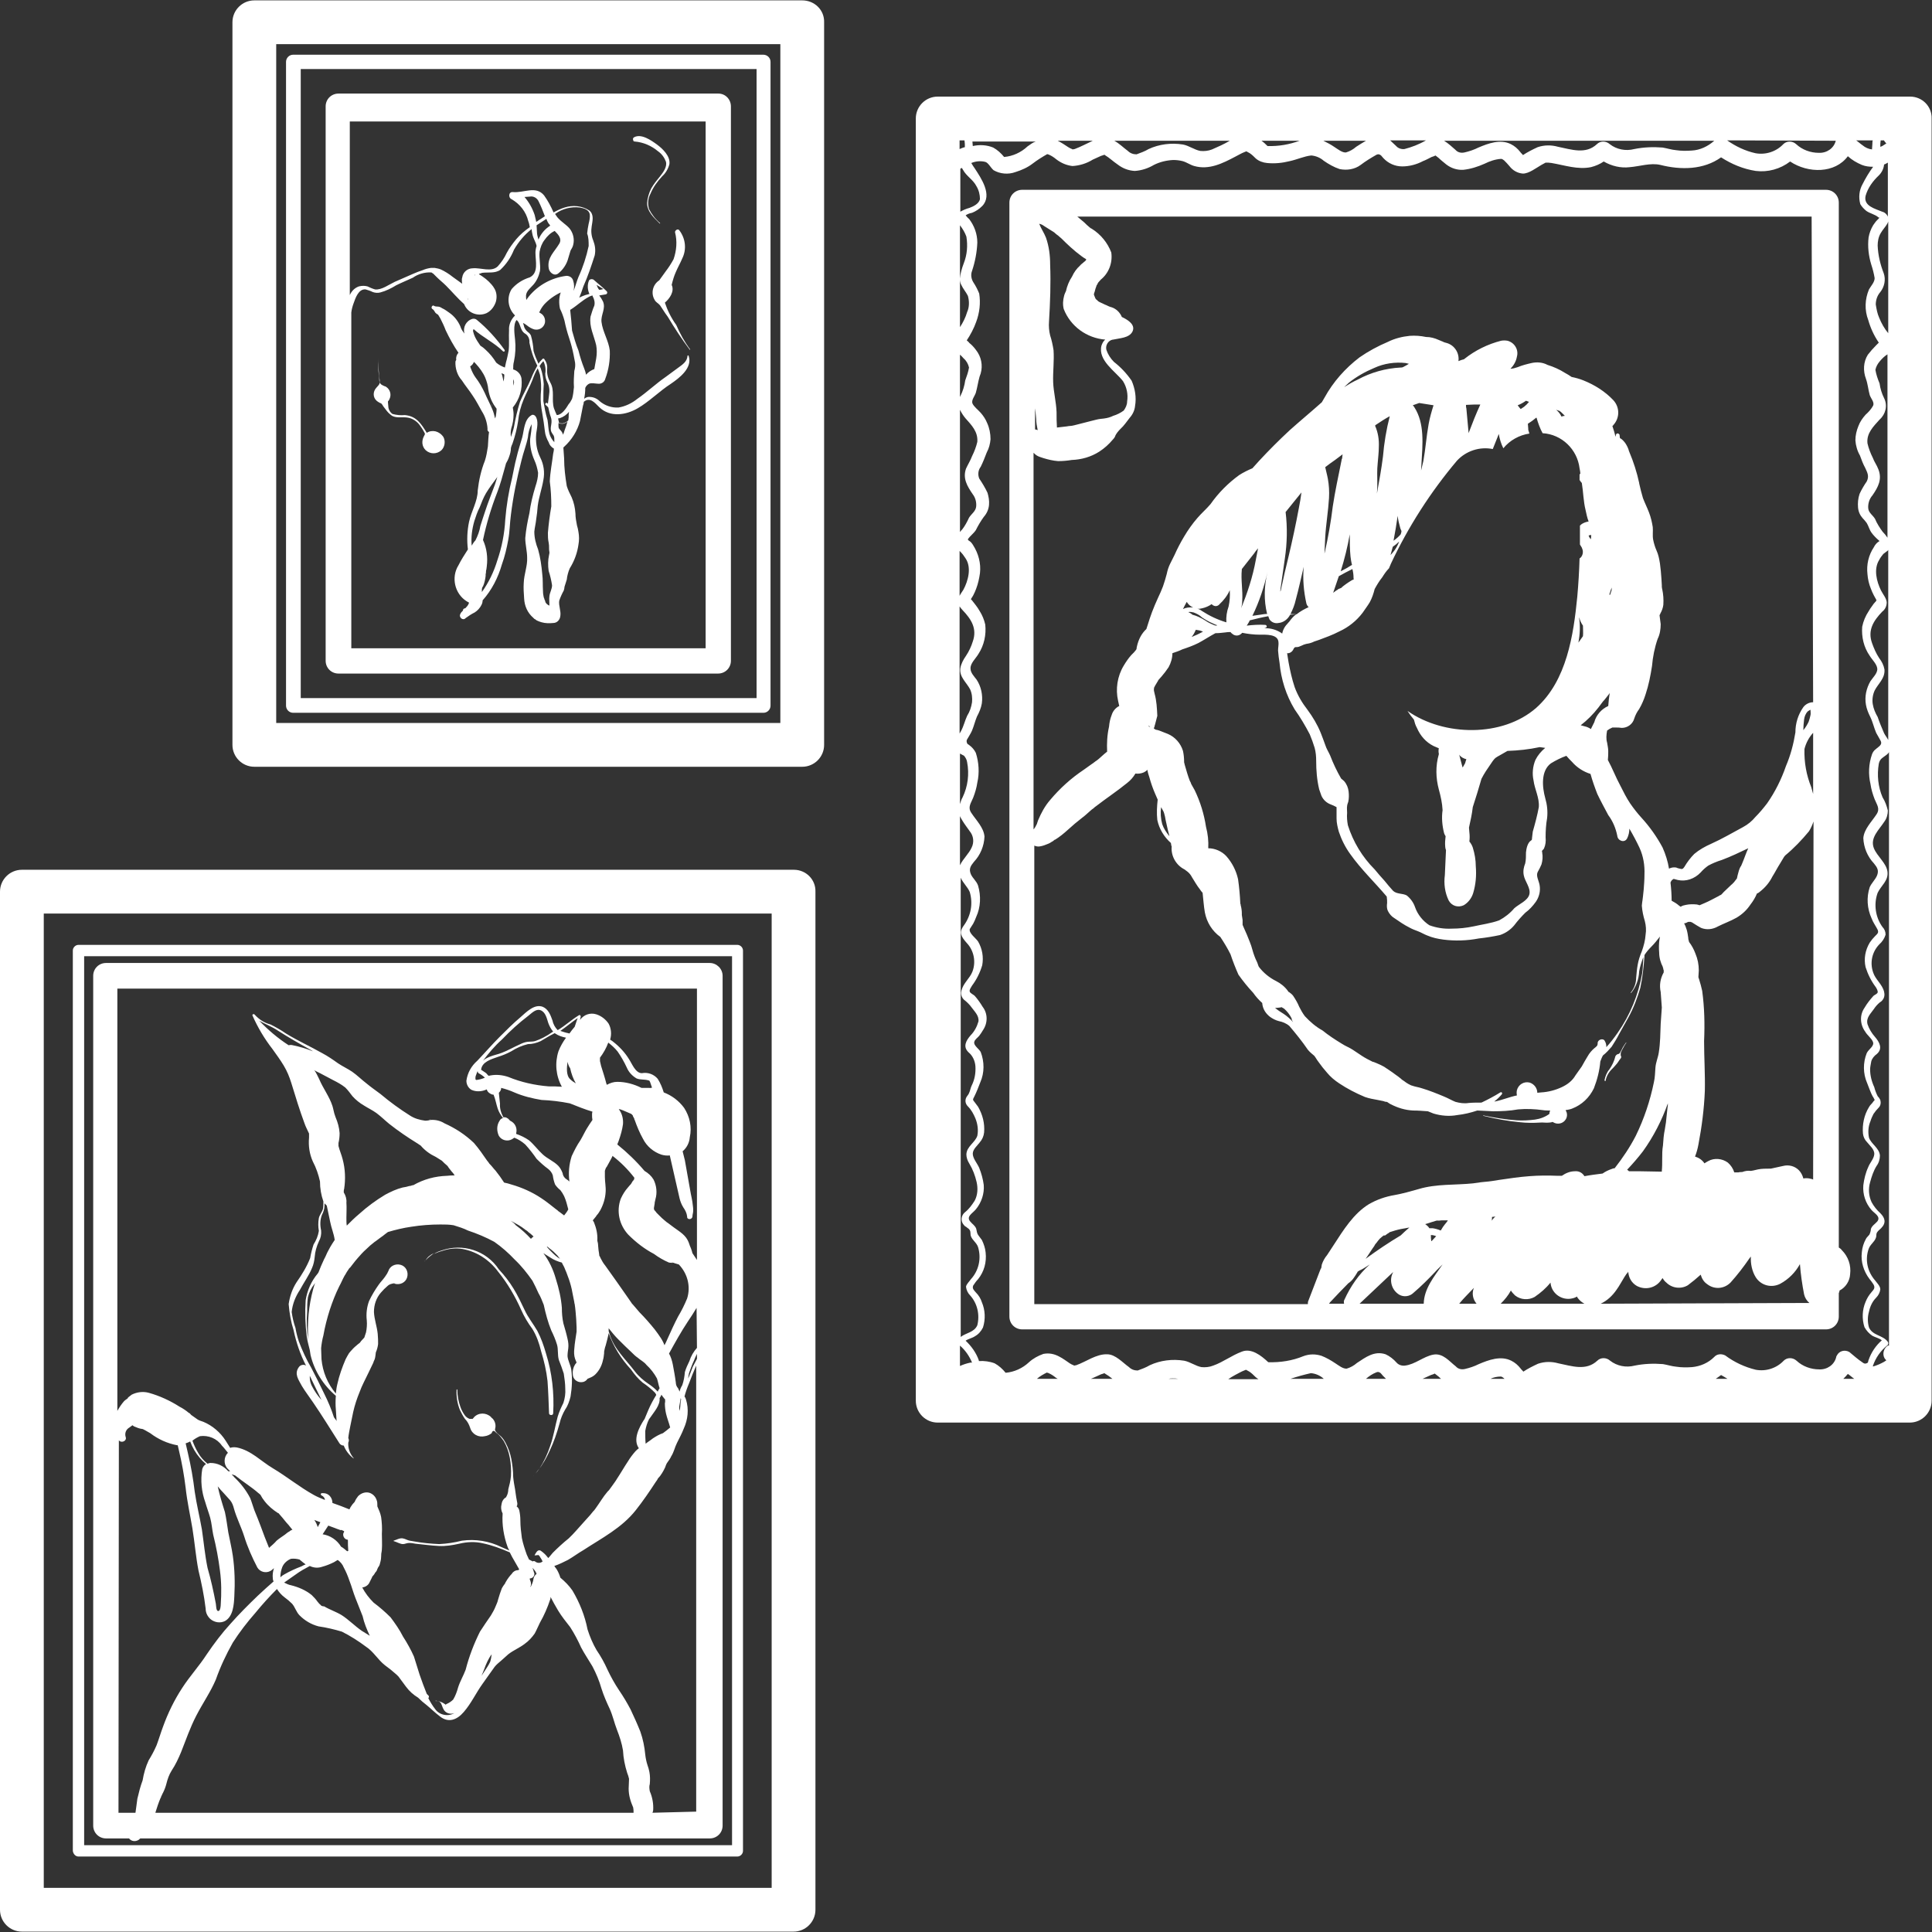 <?xml version="1.0" encoding="utf-8"?>
<!-- Generator: Adobe Illustrator 27.3.1, SVG Export Plug-In . SVG Version: 6.00 Build 0)  -->
<svg version="1.1" id="Calque_1" xmlns="http://www.w3.org/2000/svg" xmlns:xlink="http://www.w3.org/1999/xlink" x="0px" y="0px"
	 viewBox="0 0 512 512" style="enable-background:new 0 0 512 512;" xml:space="preserve">
<rect x="0" y="0" width="512" height="512" fill="#333333" stroke="none"/>
<style type="text/css">
	.st0{fill:none;}
	.st1{fill:#FFFFFF;}
</style>
<rect class="st0" width="512" height="512"/>
<g>
	<g id="Groupe_4848">
		<path id="Tracé_21766" class="st1" d="M210.4,230.5H5.8c-3.2,0-5.8,2.6-5.8,5.8v269.8c0,3.2,2.6,5.8,5.8,5.8c0,0,0,0,0,0h204.5
			c3.2,0,5.8-2.6,5.8-5.8l0,0V236.3C216.2,233.1,213.6,230.5,210.4,230.5 M204.5,500.3H11.6V242.1h192.9L204.5,500.3z"/>
		<path id="Tracé_21767" class="st1" d="M188.1,255.2h-160c-1.9,0-3.4,1.5-3.4,3.4l0,0v225.2c0,1.9,1.5,3.4,3.4,3.4c0,0,0,0,0,0
			h6.1c0.6,0.8,1.7,0.9,2.5,0.4c0.2-0.1,0.3-0.3,0.5-0.4h150.9c1.9,0,3.4-1.5,3.4-3.4l0,0V258.6
			C191.5,256.7,189.9,255.2,188.1,255.2L188.1,255.2 M184.7,262v71.9c-0.4-0.6-0.8-1.2-1.2-1.8c-0.1-0.4-0.2-0.8-0.4-1.3
			c-0.1-0.2-0.2-0.5-0.3-0.7c0.1,0.2-0.7-2-0.3-0.8c-0.6-1.9-2.4-2.9-3.9-4c-0.5-0.4-1.1-0.8-1.6-1.2l-0.3-0.2
			c-0.2-0.2-0.4-0.3-0.6-0.5c-0.5-0.4-0.9-0.8-1.3-1.2c-0.3-0.3-0.5-0.5-0.8-0.8c-0.1-0.1-0.5-0.7-0.4-0.5l-0.1-0.1
			c-0.1-0.1-0.2-0.3-0.2-0.5c0-0.2,0-0.4,0-0.6c0-0.3,0-0.2,0,0.4l0.2-1.2c0-0.1,0-0.1,0-0.1l0-0.1c0.1-0.3,0.1-0.6,0.2-0.9
			c0.5-1.7,0.3-3.6-0.5-5.2c-0.6-1-1.4-1.7-2.4-2.3c-2.2-2.6-4.6-4.9-7.2-7l0,0c0.1-0.4,0.3-0.7,0.4-1.1c0.5-1.4,0.9-2.8,1.1-4.3
			c0.1-1.3-0.2-2.7-1-3.8c0-0.1-0.1-0.1-0.1-0.2c0.1,0,0.3,0.1,0.4,0.1c0.9,0.3,1.9,0.8,2.9,1.2l0.1,0.1c0.1,0.1,0.2,0.2,0.3,0.3
			c0,0,0,0,0,0.1c0.1,0.3,0.3,0.5,0.4,0.8l0,0.1c0,0,0,0.1,0.1,0.2c0.6,1.7,1.3,3.4,2.2,5c1,2,2.8,3.5,4.9,4.2
			c0.7,0.2,1.5,0.3,2.2,0.2c0.9,3.8,1.7,7.6,2.6,11.4c0.2,0.8,0.5,1.6,1,2.4c0.5,0.7,0.9,1.5,1,2.4c-0.1,0.9,1.3,0.9,1.4,0
			c0-0.5,0.2-1,0.2-1.5c0-0.5,0-1-0.1-1.5c-0.1-1.3-0.5-2.7-0.7-4c-0.5-2.6-0.9-5.3-1.4-7.9c-0.2-0.8-0.4-1.6-0.6-2.4
			c1.1-0.9,1.8-2.3,1.9-3.7c0.6-2.7,0-5.5-1.5-7.8c-1.4-1.9-3.3-3.3-5.4-4.1c-0.4-1.3-0.9-2.5-1.6-3.6c-1-1.2-2.6-1.8-4.2-1.5
			c-1.7,0-2.6-2.5-3.4-3.7c-1.1-1.8-2.6-3.4-4.3-4.7c-0.2-0.2-0.5-0.3-0.7-0.5c0.4-1.4,0.3-2.9-0.4-4.2c-0.8-1.2-2-2.1-3.3-2.5
			c-1.6-0.5-3.3,0.1-4.3,1.5c0.1-0.3,0.1-0.6,0.2-0.9c0-0.2-0.1-0.3-0.2-0.4c-0.1,0-0.2,0-0.2,0c-2,1.2-3.7,2.8-5.7,4
			c-0.7-0.7-1.2-1.6-1.4-2.6c-0.5-1.4-1.1-3-2.6-3.6c-2.2-0.8-4.3,1.4-5.9,2.8c-1.9,1.6-3.7,3.4-5.5,5.2c-2,2-3.9,4.2-5.9,6.3
			c-1.6,1.4-2.6,3.2-2.9,5.3c0,1,0.5,1.9,1.3,2.4c1.3,0.6,2.8,0.5,4.1-0.1c0.1,0.5,0.5,0.9,0.9,1.1c0.3,0.2,0.6,0.3,0.9,0.3
			c0.5,1.2,0.7,2.5,1.1,3.7c0.3,0.9,0.8,1.7,1.4,2.5c-0.4,0.1-0.7,0.3-0.9,0.7c-0.8,1.2-0.8,2.7-0.2,4c0.7,1.2,2.3,1.6,3.5,0.9
			l0.6-0.4c1,0.4,2,1,2.9,1.8c1.1,1.2,2.1,2.5,3,3.8c1,1,2,1.9,3.1,2.7c0.5,0.4,1,1,1.2,1.7c0.1,0.8,0.3,1.6,0.6,2.4
			c0.4,0.6,0.9,1.1,1.4,1.5c0.4,0.5,0.7,1,1,1.6c0.5,1.1,0.8,2.3,1.1,3.5c-0.3,0.6-0.7,1.1-1.1,1.6c-0.4-0.3-0.8-0.6-1.2-0.9
			L148,321c-0.2-0.2-0.4-0.4-0.6-0.5c-1.3-1-2.6-2.1-4-3c-2.4-1.6-5.1-2.8-7.9-3.6c-0.6-0.2-1.3-0.4-1.9-0.5
			c-0.7-1.1-1.5-2.2-2.3-3.2c-0.5-0.5-0.9-1.1-1.4-1.6c-0.1-0.1-0.1-0.1-0.2-0.2c-0.2-0.3-0.4-0.6-0.6-0.8c-1.1-1.6-2.2-3.2-3.5-4.7
			c-2.3-2.2-4.9-3.9-7.8-5.2c-1.1-0.7-2.4-1-3.7-0.9c-0.4,0.1-0.9,0.2-1.3,0.2c-0.1,0-0.5-0.1-0.1,0c-1.5-0.2-2.9-0.6-4.1-1.4
			c-2.7-1.7-5.3-3.6-7.8-5.7c-1.2-0.9-2.5-1.8-3.7-2.8c-1.3-1-2.5-2.2-3.8-3.1c-1.2-0.8-2.5-1.4-3.7-2.2c-1.4-1-2.7-1.9-4.2-2.7
			c-3.2-1.8-6.5-3.3-9.6-5.2c-1.3-0.9-2.7-1.7-4.1-2.4c-1.6-0.4-3-1.3-4.2-2.6c-0.2-0.3-0.7-0.1-0.6,0.2c1.4,3.2,3.2,6.2,5.3,8.9
			c1,1.4,2.1,2.9,3,4.4c0.9,1.5,1.5,3,2,4.6c1.1,3.6,2.2,7.2,3.5,10.7c0.3,0.9,0.8,1.8,1.2,2.7c0,0,0,0,0,0c0-0.1,0-0.1,0,0
			c0,0,0,0,0,0l0,0c0,0,0,0,0,0.1c0,0,0,0.1,0,0.1l0-0.1c0,0.1,0,0.1,0,0.2c0,0.3,0,0.5,0,0.8c-0.2,2.1,0.1,4.3,1,6.3
			c0.9,1.7,1.5,3.5,1.9,5.3c0,1.8,0.3,3.6,0.9,5.3c0,0.6,0,1.3-0.1,1.9c-0.2,0.9-0.9,1.6-1.1,2.5c-0.2,1.1-0.2,2.3,0,3.4
			c-0.2,1.3-0.7,2.5-1.4,3.6c-0.4,1.2-0.7,2.4-0.9,3.6c-0.9,2.3-2.2,4.4-3.6,6.4c-1.1,1.7-1.8,3.7-2.1,5.8c0.2,2.4,0.6,4.7,1.3,6.9
			c0.7,3.3,1.8,6.5,3.3,9.4c-0.6-0.4-1.5-0.2-1.9,0.4c0,0,0,0,0,0c-1.3,1.8-0.1,3.3,0.8,5c0.9,1.5,2,2.9,3,4.4
			c2.4,3.5,4.6,7.1,6.9,10.7c0.2,0.4,0.7,0.7,1.2,0.7c0.5,1.3,1.4,2.5,2.6,3.4c0,0,0.1,0,0-0.1c-1-1.2-1.5-2.6-1.4-4.1
			c0.2-0.4,0.2-0.8,0-1.2c0.1-1,0.3-2,0.5-3c0.3-1.3,0.5-2.6,0.8-3.9c0.4-1.8,1-3.6,1.7-5.3c0.6-1.7,1.5-3.3,2.3-5
			c0.4-0.9,0.9-1.8,1.3-2.7c0,0,0.2-0.5,0.1-0.3c-0.2,0.4,0.4-0.9,0.3-0.7c0.2-0.6,0.2-1.2,0.3-1.8c0.3-0.7,0.5-1.4,0.6-2.2
			c0-0.8,0-1.7-0.1-2.7c-0.2-2-0.9-3.8-1-5.8c0-1.9,0.6-3.7,1.8-5.1c0.6-0.7,1.2-1.3,1.8-1.8c0.3-0.3,0.7-0.5,1.2-0.6
			c0.1,0,0.3-0.1,0.4-0.1c0,0,0.1,0,0.1,0c-0.1,0-0.2-0.1-0.3-0.1c0.1,0.1,0.2,0.1,0.3,0.1c0.2,0,0.3,0.1,0.2,0.1
			c1.4,0.4,2.9-0.3,3.3-1.7c0.4-1.4-0.3-2.9-1.7-3.3c-1.4-0.4-2.9,0.3-3.3,1.7c0,0,0,0.1,0,0.1c0.1-0.4-0.2,0.3-0.3,0.5
			c-0.2,0.3-0.4,0.6-0.6,0.9c-0.5,0.7-1.1,1.3-1.6,2c-1,1.4-1.9,2.9-2.6,4.4c-0.6,1.6-0.8,3.4-0.6,5.1c0.1,1.1,0,2.2-0.2,3.2
			c-0.1,0.3-0.2,0.6-0.3,0.9c0,0.1-0.2,0.5-0.1,0.4c-0.4,0.5-0.9,0.9-1.2,1.4c0,0-0.1,0.1-0.1,0.1c-0.1,0.1-0.3,0.2-0.4,0.3
			c-0.6,0.5-1.2,1-1.7,1.6c0.1-0.1,0.3-0.3-0.2,0.2c-0.2,0.2-0.3,0.4-0.5,0.6c-0.3,0.5-0.6,1-0.9,1.6c-0.9,2.1-1.7,4.3-2.2,6.6
			c-0.2,0.8-0.3,1.6-0.4,2.5c-2.2-2.6-3.5-5.8-3.8-9.1c0-0.9-0.1-1.9-0.1-2.9c0.1-1.1,0.3-2.3,0.6-3.4c0.4-2.3,1-4.6,1.7-6.8
			c0.7-2.1,1.5-4.2,2.5-6.2c0.5-0.9,0.9-1.9,1.4-2.8c0.3-0.4,0.5-0.9,0.8-1.3c0.1-0.2,0.3-0.4,0.4-0.6c0.1-0.1,0.1-0.2,0.2-0.2
			c0,0,0,0,0.1-0.1c0.5-0.6,0.9-1.2,1.4-1.8c-0.4,0.5,0.5-0.6,0.6-0.7c0.7-0.8,1.4-1.6,2.2-2.3c0.7-0.7,1.5-1.4,2.3-2l0.3-0.2
			c0.4-0.3,0.8-0.6,1.2-0.9l0.7-0.5l0.5-0.4l0.4-0.3l0.4-0.3c2-0.6,4.1-1.1,6.2-1.4c2.5-0.4,5.1-0.6,7.7-0.6c1.2,0,2.3,0,3.5,0.2
			c1.3,0.4,2.6,0.8,3.8,1.4c2.4,0.8,4.8,1.8,7,3c2,1.4,3.8,3,5.4,4.7c1.8,1.7,3.3,3.6,4.7,5.6c0.6,1.1,1.1,2.2,1.6,3.3
			c0.6,1,1,2.1,1.4,3.1c0.5,2.3,1.1,4.6,2,6.8c0.6,1.2,1.1,2.4,1.5,3.7c0.4,1.3,0.1,2.7,0.5,4.1c0.5,1.2,0.9,2.4,1.3,3.6
			c0.2,1.3,0.4,2.7,0.4,4c0.1,1.3-0.1,2.6-0.5,3.8c-0.6,1.2-1.1,2.3-1.5,3.6c-0.7,2.6-1.1,5.3-2,7.8c-0.7,2.1-1.6,4.1-2.8,5.9
			c0.2-0.3,0.5-0.6,0.7-1c0.8-1.2,1.4-2.4,2-3.7c1.1-2.3,1.9-4.7,2.6-7.2c0.3-1.3,0.8-2.5,1.5-3.7c0.7-1,1.1-2.2,1.4-3.4
			c0.4-2.4,0.5-4.8,0.2-7.1c-0.2-1.3-0.9-2.4-1-3.6c0-0.7,0.1-1.4,0.2-2.1c0.1-0.8,0-1.7-0.2-2.5c-0.3-1.4-0.7-2.7-1.1-4.1
			c-0.3-1.4-0.4-2.7-0.4-4.1c-0.2-2.6-0.8-5.2-1.6-7.7c-0.7-2.5-1.8-4.8-3.3-6.8c0.6,0.4,1.3,0.8,1.9,1.2c0.9,0.6,1.9,1,3,1.3
			c0.2,0.5,0.5,0.9,0.7,1.4c0.1,0.2,0.1,0.3,0.2,0.5c0.1,0.2,0.3,0.7,0.3,0.7c0.2,0.6,0.5,1.3,0.7,1.9c0.4,1.2,0.7,2.3,0.9,3.5
			c0.1,0.7,0.3,1.3,0.4,2c0,0.2,0.1,0.3,0.1,0.5c0,0.1,0,0.3,0.1,0.5c0.2,1.3,0.3,2.7,0.4,4c0,0.7,0.1,1.5,0.1,2.2
			c0,0.3,0,0.6,0,0.8c0,0.1,0,0.2,0,0.3c0,0,0,0,0,0c-0.2,1.5-0.5,3-0.6,4.5c-0.1,0.9-0.1,1.8,0.2,2.7c0.1,0.3,0.3,0.7,0.4,1
			c-0.2,0.2-0.3,0.4-0.4,0.5c-0.5,0.8-0.7,1.7-0.6,2.6c0,1.2,1,2.1,2.2,2.1c0.7,0,1.3-0.3,1.7-0.9c0.2-0.1,0.5-0.2,0.7-0.3
			c0.5-0.2,1-0.5,1.4-0.9c1-1,1.7-2.3,2-3.8c0.2-0.6,0.2-1.2,0.3-1.8c0,0,0-0.3,0-0.4c0.1-0.5,0.2-1.1,0.4-1.6
			c0.3-1.1,0.6-2.2,0.8-3.3c1.3,3.6,3.3,6.8,5.9,9.6c0.9,1.3,1.9,2.5,3.1,3.5c1.2,0.8,2.3,1.7,3.3,2.7c0.1,0.2,0.3,0.4,0.3,0.6
			c-0.8,1.3-1.5,2.6-2.1,4c-0.3,0.8-0.7,1.6-1,2.4c0,0-0.1,0.1-0.1,0.1c-1.4,2.2-3,5.3-1.4,7.6c-0.3,0.2-0.6,0.5-0.9,0.8
			c-0.7,0.8-1.4,1.7-2,2.7c-1,1.5-1.9,3.1-2.9,4.6c-0.4,0.7-0.9,1.3-1.3,1.9c-0.3,0.4-0.5,0.7-0.8,1.1l-0.2,0.2l-0.2,0.2
			c-1.2,1.4-2.1,3-3.2,4.5c-0.1,0.1-0.4,0.6-0.5,0.6c-0.3,0.4-0.6,0.7-0.9,1.1c-0.6,0.7-1.2,1.3-1.8,2c-1.3,1.4-2.5,2.9-3.9,4.2
			c-1.5,1.2-2.9,2.5-4.2,3.8c-0.3,0.3-0.7,0.9-1.2,1.4c-0.4-0.5-0.8-1-1.3-1.4c-0.2-0.2-0.5-0.4-0.8-0.6c-0.8-0.3-1.2,0.7-1.5,1.2
			c0,0,0,0,0,0.1c0,0,0,0,0,0c0.3,0,0.7-0.1,1-0.1c0,0,0.1,0.1,0.1,0.1l0.1,0.1l0,0l0,0c0.1,0.1,0.2,0.2,0.2,0.3
			c0.3,0.4,0.5,0.8,0.7,1.2c-0.6,0.5-1.4,0.5-2,0c-0.2-0.1-0.4-0.2-0.6,0c-0.2-0.1-0.4-0.2-0.6-0.3c-0.1-0.1-0.2-0.1-0.4-0.2
			c-0.2-0.4-0.4-0.9-0.6-1.3c-0.5-1.4-1-2.9-1.3-4.4c-0.2-1.5-0.4-3.1-0.4-4.7c0-0.9-0.1-1.8-0.3-2.7c-0.1-0.4-0.4-0.8-0.7-1
			c0.2-0.2,0.2-0.5,0.2-0.8c-0.1-0.6-0.2-1.1-0.3-1.6c-0.1-0.7-0.2-1.4-0.3-2.1c-0.2-1.1-0.4-2.2-0.5-3.3c0-1.6-0.2-3.2-0.5-4.8
			c-0.3-1.5-0.8-2.9-1.5-4.2c-0.3-0.6-0.7-1.2-1.2-1.7c-0.4-0.4-1.8-1.3-1.6-2c0.3-1,0-2.1-0.7-2.8c-0.1-0.1-0.3-0.2-0.4-0.4
			c-1.3-1.2-3.3-1.2-4.5,0.1c-0.1,0.2-0.3,0.3-0.4,0.5c0.1-0.2-0.5,0-0.8-0.1c-0.5-0.2-0.9-0.5-1.2-0.9c-0.5-0.7-0.9-1.4-1.2-2.3
			c-0.5-1.4-0.8-2.9-0.8-4.5c0,0,0-0.1-0.1-0.1c0,0-0.1,0-0.1,0.1c-0.1,1.8,0.2,3.7,0.9,5.4c0.4,0.8,0.8,1.6,1.3,2.3
			c0.7,0.7,1.1,1.5,1.4,2.4c0.5,1.7,2.2,2.6,3.9,2.2c0.7-0.1,1.3-0.4,1.8-0.8c0.2-0.7,0.6-0.8,1.1-0.2c0.1,0.1,0.2,0.2,0.4,0.3
			c0.7,0.6,1.2,1.3,1.7,2c0.8,1.4,1.3,2.8,1.6,4.4c0.3,1.6,0.4,3.2,0.3,4.9c-0.1,1.2-0.4,2.4-0.7,3.5c0,0.5-0.1,1-0.3,1.5
			c-0.1,0.2-0.2,0.4-0.3,0.6c-0.7,0.4-1.1,1.1-1.2,1.9c-0.2,0.8-0.1,1.6,0.3,2.4c-0.2,3,0.3,6,1.3,8.8c0.1,0.3,0.3,0.7,0.5,1
			c-0.7-0.3-1.4-0.6-2.1-0.9c-3.2-1.6-6.9-2.2-10.5-1.7c-2,0.5-4,0.8-6,0.9c-2.2-0.1-4.4-0.3-6.6-0.7c-0.4-0.1-0.8-0.1-1.2-0.2
			c-0.6-0.1-1.2-0.5-1.8-0.6c-0.8-0.2-1.8,0.4-2.5,0.6c0,0,0,0,0,0.1c0,0,0,0,0,0c0.8,0.2,1.7,0.8,2.5,0.8c0.5,0,1-0.3,1.6-0.3
			c0.6,0,1.2,0.1,1.7,0.2c2.1,0.2,4.1,0.5,6.2,0.6c1.8,0.1,3.6-0.2,5.4-0.6c2.1-0.5,4.2-0.6,6.3-0.1c2.4,0.5,4.8,1.4,7.1,2.4
			c0.4,0.8,0.8,1.6,1.3,2.4c0.4,0.7,0.8,1.4,1.2,2.1c-0.1,0-0.1,0.1-0.2,0.2c-0.4,0-0.8,0.1-1.1,0.3c-0.2,0.1-0.9,0.8-0.5,0.5
			c-0.7,0.7-1.3,1.5-1.8,2.4c-0.1,0.1-0.1,0.3-0.2,0.4c-0.3,0.4-0.6,0.8-0.8,1.2c-0.4,1-0.7,2-1,3c-0.1,0.4-0.2,0.8-0.4,1.2
			c0,0.1-0.3,0.6-0.3,0.7c-0.3,0.8-0.8,1.6-1.2,2.3c-1,1.4-1.9,2.8-2.9,4.3c-1.6,3.2-2.9,6.6-3.8,10.1c-0.6,1.6-1.5,3.1-2,4.7
			c-0.3,1.1-0.7,2.2-1.3,3.2c-0.5,0.5-1.1,0.9-1.8,1.2c-0.2,0.1-0.1,0.3-0.4,0c-0.7-0.5-1.5-0.8-2.4-0.9c-0.1,0-0.1,0.1,0,0.1
			c1.5-0.2,1.5,1.2,2,2.1c0.5,1.1,1.8,1.5,2.9,1.1c-1.7,1-4,0.5-5.1-1.1c-0.7-0.9-1.3-1.9-1.8-2.9c0.2-0.1,0.2-0.4,0.1-0.6
			c0,0,0,0,0,0c-0.2-0.2-0.3-0.3-0.5-0.5c-0.7-1.7-1.3-3.4-1.9-5.1c-0.5-1.6-1-3.2-1.5-4.8c-0.8-1.8-1.8-3.6-2.9-5.3
			c-0.9-1.8-2.1-3.5-3.3-5.1c-1.4-1.4-2.9-2.7-4.5-3.9c-1.2-1.2-2.2-2.5-3-4c0.8-0.1,1.6-0.6,1.9-1.3c0.2-0.4,0.4-0.8,0.6-1.2
			c0.1-0.1,0.1-0.2,0.1-0.3l0.5-0.6c0.1-0.1,0.2-0.3,0.3-0.5c0.3-0.3,0.5-0.6,0.6-1c0.1-0.1,0.1-0.3,0.2-0.4
			c0.1-0.2,0.3-0.4,0.4-0.7c0.2-0.7,0.4-1.4,0.4-2.1c0-0.1,0.1-1.5,0-0.4c0-0.5,0.2-1.1,0.2-1.6c0.1-1.3,0-2.7,0-4.1
			c0.1-1.5,0-3.1-0.2-4.5c-0.2-1-0.6-1.9-1-2.8c0-0.1,0-0.3,0-0.3c0-0.5,0-0.9-0.2-1.4c-0.3-0.9-1-1.6-1.9-1.9
			c-1.1-0.3-2.2,0.1-3,0.9c-0.4,0.5-0.7,1-0.9,1.5c-0.4,0.4-0.8,0.9-1.1,1.4c-0.1,0.2-0.2,0.4-0.3,0.6c-1.5-0.6-3-1.2-4.5-1.7
			c0-1.4-1-2.6-2.4-2.6c-0.1,0-0.3,0-0.4,0c-0.2,0-0.3,0.2-0.3,0.3c0,0.1,0.1,0.2,0.2,0.3c0.5,0.2,0.9,0.7,0.9,1.2
			c-1-0.4-2-0.8-2.9-1.3c-3.8-2.1-7.2-4.9-10.9-7.1c-3.2-1.9-5.7-4.7-9.5-5.5c-0.6-0.1-1.3-0.1-1.8,0.1c-0.4-0.6-0.8-1.3-1.2-1.9
			c-1.4-2.2-3.5-4-5.9-5c-0.5-0.2-1-0.3-1.5-0.6c-0.6-0.4-1.1-0.8-1.7-1.2l-0.1-0.1c0,0,0,0,0,0c-0.2-0.2-0.3-0.4-0.6-0.5
			c-0.7-0.6-1.6-1.2-2.4-1.6c-2.5-1.6-5.3-2.9-8.2-3.7c-1.5-0.4-3.1-0.2-4.5,0.5l-0.9,0.7c-0.3,0.3-0.2,0.3,0.1,0
			c-0.3,0.4-0.8,0.6-1.2,1c-0.7,0.8-1.3,1.7-1.8,2.6V262H184.7z M175.7,379.8c-0.9,0.3-1.8,0.8-2.7,1.4c-0.6,0.5-1.3,0.9-1.9,1.4
			c-0.1-1.1-0.1-2.3-0.1-3.4c0.2-1.1,0.5-2.1,1-3.1l0.3-0.4c1-1.5,2.7-3.3,2.5-5.2c0.2-0.3,0.4-0.6,0.5-0.9c0.1,0.2,0.3,0.5,0.5,0.7
			c0,0,0.3,0.5,0.4,0.4c0.1,0.4,0.1,0.8,0,1.2c0,0.9,0.1,1.8,0.3,2.7c0.3,1.3,0.8,2.5,1.1,3.7C177,378.8,176.4,379.3,175.7,379.8
			 M169.8,381.1c0,0.2,0,0.5,0,0.7C169.8,381.6,169.8,381.4,169.8,381.1 M171.8,366.7c-1.3-0.9-2.5-1.9-3.5-3.2
			c-2.5-3.3-5.6-6-6.8-10.1c-0.1-0.3-0.2-0.5-0.2-0.8c0,0,0-0.1,0-0.1c0-0.2,0-0.3,0-0.5c0.8,1,1.6,2,2.5,2.9
			c1.2,1.2,2.4,2.4,3.6,3.5c0.5,0.5,1,1,1.6,1.4c0.1,0.1,1,0.8,1.2,0.9c0.4,0.3,0.8,0.6,1.1,1c1.1,1,2.1,2.3,2.8,3.6
			c0.3,0.9,0.4,1.7,0.7,2.6c-0.2,0.3-0.4,0.6-0.5,0.9C173.6,368,172.7,367.3,171.8,366.7 M82.1,364.6c0.4,0.8,0.8,1.7,1.2,2.5
			c0.6,1.3,1.3,2.6,1.9,3.9c-1-1.1-1.9-2.4-2.6-3.8c-0.3-0.6-0.5-1.4-0.5-2.1C82.1,365,82.1,364.8,82.1,364.6 M89,373.5
			c0.1,1,0.1,2,0.2,3.1c-0.2-0.4-0.5-0.7-0.7-1c-0.7-2.2-1.6-4.3-2.6-6.3c-1.1-2.3-2.2-4.5-3.4-6.8c-1.3-2.2-2.4-4.6-3.3-7
			c-0.4-1.2-0.7-2.4-0.9-3.6c-0.5-1.4-0.8-2.8-1-4.2c0.2-2.1,1-4.1,2.2-5.9c1-1.9,2.4-3.8,3.2-5.8c0.4-0.9,0.6-1.9,0.7-2.9
			c0.1-1.4,0.5-2.8,1.1-4.1c0.5-0.9,0.7-1.9,0.6-2.9c-0.3-1.4-0.3-2.8,0.2-4.1c0.4-0.8,0.7-1.6,0.7-2.5c0-0.2,0-0.4,0-0.6
			c0.2,0.2,0.4,0.4,0.6,0.6c0.3,1.4,0.6,2.9,0.9,4.3c0.3,1.6,1,3.2,1.2,4.8c-0.4,0.6-0.8,1.2-1.2,1.9c-0.3,0.5-0.5,1-0.8,1.5
			c-0.1,0.3-0.3,0.6-0.4,0.9l-0.4,0.8c0.1-0.3,0.1-0.2-0.1,0.2c-0.5,1.1-1,2.2-1.4,3.3l-0.2,0.3c-1.7,2-2.8,4.5-3.2,7.1
			c-0.2,3.2-0.1,6.5,0.3,9.7c0.2,1.2,0.5,2.3,0.8,3.5c0.1,0.4,0.1,0.9,0.2,1.3c1,4.2,3.4,8,6.7,10.8C88.9,371.2,88.9,372.4,89,373.5
			 M135.7,297.3c-0.4-0.3-0.5-0.2-0.7-0.5c-0.4-0.5-1-0.8-1.6-0.7c-0.6-1.1-1-2.4-0.9-3.6c-0.1-1-0.2-2-0.3-2.9
			c0.3-0.3,0.5-0.6,0.6-1c0-0.1,0-0.2,0-0.3c1.2,0.3,2.4,0.7,3.5,1.2c2.3,1,4.8,1.6,7.2,2c2.5,0.1,5,0.4,7.5,0.9c2,0.8,4,1.6,6,2.2
			c-0.1,0.3-0.1,0.5-0.1,0.8c0,0.5,0,0.9,0.1,1.4c-0.5,0.7-1,1.5-1.5,2.3c-0.6,1-1.1,2.1-1.7,3.1c-0.9,1.3-1.6,2.7-2.3,4.2
			c-0.7,2.2-0.9,4.4-0.6,6.7c-0.2-0.1-0.3-0.3-0.5-0.4c-0.7-0.4-1.2-1-1.3-1.8c-0.3-0.8-0.7-1.5-1.2-2c-1.2-1.2-2.8-1.8-4.1-3
			c-1.3-1.2-2.3-2.6-3.6-3.7c-1-0.7-2.2-1.3-3.4-1.7l0-0.2C137.1,299.1,136.6,297.9,135.7,297.3 M167.5,313.3l-0.3,0.5l-0.2,0.2
			c-0.2,0.2-0.4,0.5-0.6,0.7c-0.8,0.9-1.4,1.9-1.9,3c-1.2,3.3-0.4,6.9,2,9.5c2,2,4.3,3.8,6.8,5.1c1.2,0.9,2.6,1.7,4,2.3l1.1,0.1
			c-0.5-0.1-0.6-0.1-0.3-0.1c0.3,0,0.5,0.1,0.8,0.2c0.4,0.1,0.7,0.2,1,0.3c2.3,2.4,3.2,5.8,2.2,9c-0.7,1.7-1.5,3.3-2.4,4.8
			c-1,1.9-1.9,3.9-2.8,5.9c-0.2,0.5-0.5,1.1-0.8,1.7c-0.1-0.2-0.2-0.5-0.3-0.7c-0.2-0.4-0.4-0.8-0.6-1.1c-0.5-0.8-1.1-1.6-1.7-2.4
			c-1.3-1.6-2.6-3.1-4-4.5c-0.6-0.7-1.2-1.4-1.8-2.1l-0.2-0.2l-0.2-0.3c-0.3-0.4-0.6-0.9-0.9-1.3c-2-2.9-4-5.7-6-8.5
			c-0.5-0.6-0.9-1.3-1.2-1.9c-0.1-0.3-0.3-0.6-0.4-0.8c0,0,0,0,0-0.1s0,0,0-0.1c0-0.2-0.1-0.5-0.1-0.7c0,0-0.1-0.5-0.1-0.7
			c0-0.4-0.1-0.7-0.1-1.1c0-0.4-0.1-0.8-0.2-1.2c0,0,0,0,0-0.1c0.1-1.7-0.3-3.3-0.9-4.8c-0.1-0.2-0.2-0.3-0.3-0.5
			c0.3-0.4,0.6-0.7,0.9-1.1c-0.1,0.1-0.1,0.2,0.1-0.2c0.4-0.4,0.7-0.9,1-1.4c0.8-1.5,1.3-3.1,1.4-4.8c0.1-1.3-0.2-2.7-0.2-4
			c0-0.5,0-1.1,0-1.6c0-0.1,0.1-0.3,0.2-0.6c0-0.1,0.2-0.4,0.3-0.5c0.2-0.3,0.3-0.6,0.5-0.9c0.3-0.6,0.7-1.2,1-1.9l0-0.1
			c2.2,1.7,4.1,3.6,5.8,5.8c0,0.2,0,0.3-0.1,0.5c0,0.1-0.1,0.3-0.2,0.4C168.2,312.1,167.5,313.3,167.5,313.3 M180.4,370.5
			c0,0.1,0.1,0.3,0.1,0.4c0,0.1-0.1,0.3-0.1,0.4c-0.1,0.9-0.1,1.8-0.3,2.6c-0.1-0.4-0.1-0.7-0.1-1.1
			C180.1,372,180.3,371.3,180.4,370.5 M158.4,328.6C158.4,328.7,158.4,328.7,158.4,328.6 M150.4,281.4
			C150.4,281.4,150.4,281.3,150.4,281.4c0.1,0.4,0.2,0.8,0.4,1.2c0.1,0.2,0.2,0.3,0.3,0.5v0c0.3,1.4,0.8,2.8,1.5,4
			c-0.5-0.3-1-0.6-1.5-1.1C150,285,150.2,282.9,150.4,281.4 M158.8,280.8C158.8,280.8,158.8,280.7,158.8,280.8 M158.5,281.1
			l-0.2,0.2C158.4,281.2,158.5,281.2,158.5,281.1L158.5,281.1 M171.8,288.3c-0.6,0-1.2,0-1.8,0c-2-1-4.2-1.6-6.4-1.6
			c-1,0-1.9,0.3-2.8,0.8c0-0.1,0-0.2-0.1-0.3c-0.4-1.6-0.9-3.1-1.4-4.7c-0.1-0.4-0.2-0.9-0.3-1.3c0,0,0,0,0-0.1c0-0.3,0-0.6,0-0.8
			c0.9-1.2,1.7-2.6,2.2-4c0.9,0.7,1.8,1.5,2.5,2.4c0.9,1.3,1.7,2.7,2.4,4.2c0.5,1.2,1.4,2.2,2.6,2.9c1,0.4,2.1,0.2,3.1,0.5
			c0.4,0.1,0.3,0.1,0.5,0.5c0.2,0.5,0.3,1,0.5,1.4C172.5,288.4,172.2,288.3,171.8,288.3 M152.3,272.1c-0.5,0.6-1,1.2-1.4,1.8
			l-0.3-0.1c-0.7-0.1-1.4-0.4-2.1-0.6c1.6-1.1,3.1-2.4,4.6-3.4C152.8,270.5,152.6,271.3,152.3,272.1 M150,275
			c-0.8,1.1-1.5,2.3-2,3.6c-1,3.1-0.7,6.5,0.9,9.4c-1.2-0.1-2.3-0.1-3.5-0.1c-3.7-0.3-7.3-1.1-10.7-2.5c-1.5-0.5-3.1-0.7-4.7-0.4
			c-0.2,0-0.3,0.1-0.5,0.1c-0.3-0.2-0.5-0.6-0.8-0.8c-0.4-0.3-0.8-0.5-1.2-0.8c0.2-2.1,2.7-2.8,4.4-3.4c1.3-0.4,2.5-0.9,3.6-1.5
			c1.4-0.9,2.8-1.5,4.4-1.9c1.2,0,2.3-0.3,3.4-0.8c1.2-0.7,2.3-1.4,3.5-2c0.1,0,0.1-0.1,0.2-0.1C148,274.5,149,274.8,150,275
			 M146.1,273.7c-1.3,0.9-2.8,1.7-4.3,2.2c-0.7,0.2-1.4,0.1-2.1,0.2c-0.7,0.1-1.4,0.4-2,0.7c-1.6,0.7-3.1,1.6-4.7,2.2
			c-1,0.4-2.1,0.6-3.1,1c-0.7,0.3-1.4,0.6-1.9,1.1c1.5-2,3.1-3.9,5-5.6c2.2-2.3,4.5-4.4,7-6.3c0.9-0.7,2-1.9,3.2-1.5
			c1.4,0.5,1.7,2.2,2.1,3.4c0.3,0.8,0.7,1.6,1.3,2.3C146.4,273.5,146.2,273.6,146.1,273.7 M126.8,284.4c0.6,0.3,1.2,0.7,1.7,1.2
			c-0.7,0.3-1.4,0.5-2.2,0.6c-0.2,0-0.3-0.1-0.3-0.3c0-0.1,0-0.3,0-0.4c0-0.2,0.1-0.5,0.2-0.7c0.1-0.3,0.2-0.6,0.4-1
			c0,0.1,0,0.1,0,0.2C126.6,284.1,126.7,284.3,126.8,284.4 M110.6,302.3c0,0.1,0.1,0.1,0.1,0.2C110.8,302.7,110.8,302.9,110.6,302.3
			 M77.6,277c-0.4-0.1-0.7-0.1-1.1,0c-2.8-1.8-5.4-4-7.8-6.5c1.6,0.9,3.4,1.6,4.9,2.6c2.8,1.8,5.6,3.4,8.5,5
			c0.3,0.2,0.6,0.3,0.8,0.5C81.2,277.9,79.5,277.4,77.6,277 M84.8,284.4c1.1,0.6,2.3,1.2,3.4,1.8c1.2,0.6,2.3,1.2,3.3,2
			c0.7,0.7,1.3,1.5,1.9,2.3c0.9,1,1.9,1.8,3.1,2.5c1.1,0.7,2.2,1.2,3.3,2c1.2,0.9,2.2,1.9,3.3,2.8c2.4,1.9,4.9,3.6,7.5,5.2
			c0.3,0.2,0.6,0.4,0.9,0.6c1.1,1.3,2.5,2.3,4,3c0.5,0.3,1.1,0.7,1.6,1c0.5,0.5,0.9,0.9,1.4,1.3c0.1,0.1,0.2,0.2,0.3,0.4
			c0.1,0.2,0.8,1,1,1.3l0.1,0.1l0.1,0.1c0.2,0.2,0.3,0.5,0.5,0.7c-0.7,0-1.3,0-2,0.1c-3.2,0.1-6.2,0.9-9,2.5l0,0l-0.2,0
			c-0.3,0.1-0.5,0.2-0.8,0.2c-0.6,0.2-1.2,0.3-1.8,0.4c-1.6,0.4-3.1,1.1-4.6,1.9c-2.5,1.5-4.8,3.2-6.9,5.1c-1.2,1-2.2,2-3.3,3.1
			c-0.1-0.6-0.1-1.3-0.1-2c0-1.4,0.1-2.7,0-4.1c0.1-0.9-0.2-1.9-0.7-2.7c0-0.3,0-0.7,0.1-0.9c0.4-2.6,0.3-5.3-0.4-7.9
			c-0.3-1.2-0.8-2.3-1.1-3.5c0-0.1,0-0.4,0-0.5c0,0,0-0.1,0-0.1c0-0.1,0-0.1,0-0.2c0.2-0.8,0.3-1.7,0.3-2.6
			c-0.1-1.5-0.5-2.9-1.1-4.3v0v0c-0.1-0.3-0.2-0.6-0.3-0.9c-0.2-0.7-0.3-1.4-0.5-2c-0.8-2.5-2.5-4.7-3.5-7.1
			c-0.4-0.8-0.8-1.7-1.3-2.4C83.7,283.9,84.2,284.1,84.8,284.4 M83,341.6c-1.2,4.4-1.6,8.9-1.3,13.5c-0.4-2.4-0.5-4.9-0.3-7.4
			c0-1.3,0-2.6,0.2-3.9c0.3-1.3,0.9-2.5,1.7-3.5c0.1-0.1,0.1-0.2,0.2-0.3C83.3,340.5,83.2,341,83,341.6 M135.3,323.5
			c0.2,0.1,0.4,0.2,0.6,0.3c1.1,0.6,2.2,1.2,3.2,2c0.2,0.2,0.5,0.3,0.7,0.5l0.2,0.2c0.4,0.3,0.8,0.6,1.1,0.9
			c0.1,0.1,0.2,0.2,0.3,0.3c-0.2,0.1-0.4,0.3-0.6,0.5c0,0-0.1,0.1-0.1,0.1c-1.2-1.3-2.5-2.5-4-3.6
			C136.3,324.2,135.8,323.8,135.3,323.5L135.3,323.5 M145.1,330.4l0.5,0.4c-0.8-0.6,0.2,0.2,0.5,0.4c0.4,0.3,0.7,0.6,1.1,1
			c0.2,0.2,0.3,0.3,0.5,0.5c0.1,0.1,0.3,0.4,0.4,0.5c0.1,0.1,0.2,0.3,0.3,0.4c-0.9-0.5-1.6-1.2-2.3-1.9c-0.4-0.4-0.8-0.8-1.2-1.3
			C144.9,330.4,145,330.4,145.1,330.4 M181,373.4c0-0.1,0-0.2,0-0.3c0,0.2,0,0.3-0.1,0.5C180.9,373.6,180.9,373.5,181,373.4
			 M184.7,360.1c-0.4,0.8-0.8,1.5-1.1,2.1c-0.4,1-0.8,2.1-1.2,3.1c0-0.5,0.1-1,0.2-1.4c0.4-1.1,0.8-2.3,1.3-3.3
			c0.2-0.6,0.5-1.2,0.8-1.8V360.1z M184.7,357.2c-0.9,1-1.6,2.2-2,3.5c-0.5,1-0.9,1.9-1.2,2.9c-0.1,1.2-0.3,2.4-0.7,3.5
			c-0.3,0.5-0.6,1.1-0.7,1.7c-0.1-0.3-0.3-0.6-0.4-0.9c-0.4-0.4-0.6-1-0.6-1.5c-0.2-1.6-0.5-3.2-0.8-4.8c-0.2-1-0.5-2-1-2.9
			c1.6-2.9,3.2-5.8,5-8.5c0.8-1.2,1.6-2.4,2.3-3.6L184.7,357.2z M167.8,479c0.1,0.5,0.1,0.9,0.1,1.4H41.2l0-0.1
			c0.4-1.3,0.8-2.5,1.3-3.7l0.1-0.2c0,0,0.1-0.1,0.1-0.3c0.2-0.3,0.3-0.7,0.5-1c0.4-0.8,0.7-1.6,0.9-2.4c0.3-1.2,0.7-2.4,1.4-3.5
			c1-1.5,1.8-3.2,2.5-4.9c1.3-3.3,2.4-6.5,4-9.6c1.7-3.3,3.8-6.3,5.2-9.6c1.2-3.4,2.7-6.6,4.5-9.8c1.8-2.8,3.8-5.4,6-7.9
			c1.8-2.2,3.7-4.3,5.7-6.3c0.5,0.8,1.2,1.6,2,2.2c0.7,0.5,1.4,1.1,2,1.7c0.8,0.9,1.1,2.2,2,3.1c1.4,1.4,3.1,2.4,5,2.9
			c2.1,0.3,4.2,0.8,6.2,1.4c2.2,1.1,4.4,2.5,6.4,4c2,1.3,3.1,3.4,5,4.9c1.1,0.8,2.1,1.6,3.1,2.5c0.1,0.1,0.2,0.2,0.3,0.3l0.2,0.2
			c0.7,0.9,1.3,1.8,2,2.7c0.9,1.2,1.9,2.1,3.2,2.9c0.7,0.7,1.5,1.4,2.3,2c1.1,0.9,2.2,2,3.4,2.9c2.3,1.9,4.6,1,6.4-1.1
			c2-2.3,3.2-5,5-7.5c1.1-1.5,2.1-3,3.2-4.5c0.5-0.6,1.1-1.1,1.7-1.6c0.6-0.5,1.2-1.1,1.9-1.7c1.4-1.1,3-1.7,4.4-2.8
			c1-0.7,1.9-1.7,2.6-2.7c0.5-0.9,0.9-1.9,1.4-2.9c1.1-1.9,2-4,2.7-6.1c0.1-0.2,0.1-0.5,0.1-0.7c0.6,1.2,1.3,2.4,2,3.6
			c0.9,1.5,2.1,3,3.2,4.4c1.1,1.7,2.1,3.6,2.9,5.4c0.9,1.7,2,3.3,3,5c1,1.9,1.8,3.8,2.4,5.9c0.6,1.9,1.4,3.7,2.2,5.4
			c0.8,1.8,1.2,3.7,1.9,5.5c0.7,1.8,1.3,3.6,1.6,5.5c0.1,2,0.5,4,1.1,5.9c0.2,0.5,0.4,1.1,0.5,1.6c0,0.9-0.1,1.8-0.1,2.6
			C166.6,475.8,167.1,477.4,167.8,479 M74.8,415.3c0.4-1,1.3-1.8,2.3-2.2c0.8-0.1,1.6,0,2.3,0.2l0.1,0.1c0.1,0.1,0.4,0.3,0.5,0.4
			c0.3,0.3,0.7,0.5,1,0.8c-0.4,0.1-0.7,0.3-1.1,0.5c-1.6,0.6-3.1,1.3-4.5,2.1c-0.4,0.2-0.8,0.5-1.1,0.8
			C74.3,417,74.5,416.1,74.8,415.3 M71.3,410.2c-0.8-1.9-1.5-3.8-2.2-5.7c-0.5-1.4-1.1-2.8-1.7-4.3c-0.4-1.1-0.7-2.2-1.1-3.2
			c-1.1-2.1-2.5-3.9-4.2-5.5c-0.2-0.3-0.5-0.5-0.7-0.8c0.3,0.1,0.6,0.2,0.9,0.3l0,0c2.1,1.7,4.4,3.1,6.2,4.7
			c0.2,0.1,0.3,0.3,0.5,0.4c0.3,0.6,0.7,1.2,1.1,1.7c1,1.3,2.2,2.3,3.6,3.2l0.1,0c0.7,0.8,1.4,1.6,2.1,2.5c0.4,0.4,0.8,0.9,1.1,1.3
			c0.2,0.2,0.3,0.4,0.5,0.6c-0.4,0.1-0.7,0.3-0.9,0.6c0.3-0.2,0.3-0.3,0-0.1c-0.4,0.2-0.7,0.5-1.1,0.8c-0.7,0.5-1.5,1-2.2,1.6
			C72.8,408.9,72,409.6,71.3,410.2 M54.4,398.1c0.4,1.4,0.9,2.7,1.3,4.1c0.4,1.5,0.5,3,0.8,4.5c0.8,3.2,1.4,6.4,1.8,9.6
			c0.4,3,0.4,6,0.2,8.9c0,0.4-0.1,1.5-0.5,1.7c-0.8,0.3-0.7-1.5-0.8-1.9c-0.6-3.2-1.3-6.4-2.2-9.5c-0.7-3.4-1-6.8-1.5-10.2
			c-0.6-3.4-1.4-6.6-1.9-10c-0.4-3.4-1-6.8-1.8-10.2c-0.2-0.9-0.4-1.7-0.6-2.6c0.4-0.1,0.8-0.3,1.2-0.5c0.6,1.6,1.4,3,2.5,4.3
			c0.5,0.6,1.1,1.2,1.7,1.7c-0.5,0.3-0.8,0.7-1,1.3C53.1,392.3,53.4,395.3,54.4,398.1 M90.8,405.6c0.1,0,0.2,0.1,0.4,0.2
			c0,0.2-0.1,0.4-0.2,0.5c-0.2,0.7,0.2,1.5,0.9,1.7c0.1,0,0.2,0,0.3,0.1c0,1,0,1.9,0.1,2.9l-0.3,0.1c-0.5-0.4-1-0.9-1.6-1.2
			c-1.1-1.8-2.9-3-4.9-3.3c0.5-0.8,1-1.5,1.5-2.3l1.9,0.7c0.4,0.2,0.9,0.3,1.3,0.5C90.3,405.4,90.7,405.5,90.8,405.6 M91.5,405.9
			C91.5,405.9,91.5,405.9,91.5,405.9L91.5,405.9L91.5,405.9 M85.1,425.5c0-0.1-0.4-0.4-0.5-0.5c-0.2-0.2-0.3-0.4-0.5-0.6
			c-0.4-0.6-1-1.2-1.5-1.7c-1.6-1.3-3.5-2.1-5.5-2.6c-0.6-0.1-1.2-0.4-1.8-0.7c1-0.7,2-1.4,3-2.1c1.2-0.9,2.5-1.6,3.8-2.3
			c1,0.5,2.2,0.6,3.3,0.2c1.1-0.3,2.1-0.7,3.1-1.2c0.3-0.2,0.7-0.4,1-0.6c0.7,0.5,1.3,1.2,1.6,2c0.6,1.1,1.1,2.3,1.5,3.5
			c0.6,1.5,1,3.1,1.6,4.6c0.6,1.6,1.3,3.2,1.9,4.8c0.4,1.8,1.1,3.5,1.9,5.2c-0.7-0.4-1.4-0.9-2.1-1.3c-1.9-1.3-3.5-3-5.4-4.2
			c-1.5-0.9-3.1-1.4-4.6-2.3C85.5,425.7,85.3,425.6,85.1,425.5 M92.3,411.3L92.3,411.3l0-0.1C92.3,411.3,92.3,411.3,92.3,411.3
			 M84.2,404.7c-0.2-0.7-0.5-1.3-0.9-1.9c0.5,0.2,1,0.4,1.6,0.6C84.7,403.8,84.5,404.2,84.2,404.7 M60.3,389.2
			c0.2,0.2,0.5,0.5,0.7,0.7c-0.2,0-0.4,0-0.5,0c-1.2-1.4-2.9-2.2-4.7-2.2c-0.3,0-0.5,0.1-0.8,0.2c-1-0.8-1.9-1.8-2.5-2.9
			c-0.6-1-1.1-2.1-1.5-3.2c0.6-0.5,1.3-0.9,2-1.2c2.2-0.3,4.5,0.6,5.8,2.5c0.6,0.6,1.1,1.3,1.6,1.9C59.3,386.1,59.2,388,60.3,389.2
			 M140.7,419.6c0-0.3-0.1-0.5-0.2-0.8c-0.2-0.4-0.2-0.5-0.1-0.3c0.1,0.2,0,0,0-0.2c0.7,0,1.3-0.6,1.2-1.3c0-0.1,0-0.2-0.1-0.3
			c-0.1-0.4-0.2-0.8-0.4-1.2c0,0,0.1,0.1,0.1,0.1c0.4,0.4,0.8,0.9,1,1.5c-0.4,0.3-0.7,0.7-0.8,1.2c-0.1,0.8-0.4,1.6-0.8,2.3
			c0-0.1,0-0.2,0-0.3C140.8,420.1,140.7,419.9,140.7,419.6 M127.6,444.1c0.2-0.5,0.5-1.1,0.7-1.7c0.5-1.4,1.1-2.8,2-4
			c-0.1,0.7-0.2,1.4-0.4,2c-0.4,0.9-1,1.7-1.5,2.5C128.1,443.4,127.8,443.8,127.6,444.1 M37.9,378.7
			C38.3,378.8,38.1,378.8,37.9,378.7 M35.8,377.4C35.8,377.4,35.8,377.4,35.8,377.4 M31.5,381.7c0,0,0.1,0.1,0.1,0.1
			c0.7,0.7,2.1,0,1.7-1c-0.3-1,0.1-2,1-2.5c0.3-0.2,0.5-0.4,0.8-0.6c0.1,0.1,0.3,0.2,0.4,0.3c0.7,0.3,1.4,0.6,2.2,0.7l0.1,0
			c0.2,0.1,0.4,0.2,0.6,0.3c0.5,0.3,0.9,0.5,1.4,0.8c2.1,1.6,4.5,2.7,7.1,3.2c0.1,0,0.2,0,0.2,0c0.1,0.4,0.2,0.8,0.3,1.3
			c0.8,3.3,1.4,6.7,1.8,10c0.4,3.7,1.2,7.2,1.8,10.8c0.6,3.7,0.9,7.5,1.6,11.1c0.8,3.3,1.5,6.7,1.9,10.1c0,1.1,0.5,2.1,1.3,2.8
			c1.1,0.9,2.6,1.1,3.8,0.5c2.2-1.2,2.4-4.4,2.5-6.6c0.2-3.6,0.1-7.2-0.4-10.7c-0.3-2.1-0.8-4.1-1.2-6.2c-0.3-1.8-0.5-3.6-0.9-5.4
			c-0.7-2.2-1.4-4.5-1.9-6.8c0.5,0.6,1,1.2,1.5,1.7c0.6,0.7,1.2,1.3,1.8,2c0.5,0.6,0.8,1.4,1,2.2c0.7,2.5,1.9,4.8,2.7,7.3
			c0.9,2.9,2.1,5.6,3.5,8.3c0.7,1.2,2.3,1.6,3.5,0.9c0.2-0.1,0.3-0.2,0.4-0.3c0.2-0.1,0.3-0.3,0.5-0.4c-0.3,0.9-0.4,1.8-0.3,2.7
			c0,0.3,0.1,0.6,0.2,0.8c-1.4,1.2-2.8,2.5-4.2,3.8c-2.5,2.4-4.9,4.8-7.2,7.4c-2.3,2.5-4.4,5.3-6.3,8.1c-2,3.1-4.5,5.8-6.5,8.9
			c-2.1,3.2-3.8,6.7-5.1,10.3c-0.6,1.6-1.1,3.3-1.7,4.9c-0.6,1.4-1.3,2.7-2.1,4c-0.8,1.7-1.3,3.5-1.6,5.3c-0.6,1.6-1,3.2-1.4,4.9
			c-0.2,1.3-0.3,2.5-0.5,3.7h-4.5L31.5,381.7z M172.9,480.4c0.1-0.2,0.2-0.5,0.2-0.7c0.1-1.7-0.2-3.4-0.9-5c-0.1-0.6-0.2-1.3,0-1.9
			c0.1-1.1,0.1-2.1-0.1-3.2c-0.1-0.6-0.3-1.2-0.5-1.8c-0.3-0.9-0.5-1.9-0.6-2.8c-0.2-2.1-0.6-4.1-1.3-6.1c-0.8-2-1.7-4-2.6-5.9
			c-0.9-1.7-1.9-3.4-3-5c-1.2-1.8-2.2-3.6-3.1-5.5c-0.8-1.8-1.8-3.6-2.9-5.2c-1-1.7-1.8-3.6-2.4-5.5c-0.7-3.6-2.1-7.1-4-10.3
			c-0.9-1.3-2-2.4-3.2-3.4c-0.2-0.7-0.5-1.4-0.9-2.1c-0.1-0.1-0.1-0.2-0.2-0.3c-0.1-0.1-0.2-0.3-0.3-0.4c-0.1-0.1-0.1-0.2-0.2-0.3
			c1.2-0.4,2.4-1,3.6-1.6c1.4-0.8,2.7-1.8,4.1-2.6c4.9-3.2,10.2-5.9,13.9-10.6c1.9-2.4,3.6-4.9,5.3-7.5c0.2-0.3,0.4-0.5,0.5-0.8
			c0.1-0.2,0.7-0.9,0.1-0.1c0.8-0.9,1.4-1.9,1.9-3c0.1-0.3,0.2-0.6,0.3-0.8l0,0c0,0,0.1-0.1,0.1-0.2c0.4-0.6,0.9-1.2,1.2-1.9
			c0.7-1.1,0.9-2.3,1.5-3.5c0.6-1.2,1.3-2.5,1.8-3.8c1.1-2.4,1.4-5.1,0.6-7.7c-0.1-0.3-0.2-0.6-0.4-0.8c0.3-1.2,0.7-2.3,1.2-3.5
			c0.6-1.6,1.2-3.1,1.9-4.7v118.2L172.9,480.4z"/>
		<path id="Tracé_21768" class="st1" d="M20.8,492h174.6c0.8,0,1.5-0.7,1.5-1.5V251.9c0-0.8-0.7-1.5-1.5-1.5H20.8
			c-0.8,0-1.5,0.7-1.5,1.5v238.6C19.4,491.3,20,492,20.8,492 M22.3,253.4h171.7V489H22.3L22.3,253.4z"/>
		<path id="Tracé_21769" class="st1" d="M506.2,25.6H248.5c-3.2,0-5.8,2.6-5.8,5.8v339.8c0,3.2,2.6,5.8,5.8,5.8h257.6
			c3.2,0,5.8-2.6,5.8-5.8c0,0,0,0,0,0V31.4C512,28.2,509.4,25.6,506.2,25.6L506.2,25.6 M255.6,37.2c0.1,0.6,0.1,1.2,0.1,1.8
			c-0.5,0.1-0.9,0.3-1.4,0.5v-2.3L255.6,37.2z M493.5,361c-1.2-0.8-2.3-1.8-3.4-2.7c-1.2-0.7-2.7-0.3-3.3,0.9
			c-0.1,0.2-0.2,0.3-0.2,0.5c-0.5,2-2.4,3.3-4.5,3.2c-2.2,0-4.4-0.8-6-2.3c-1-0.9-2.5-0.9-3.4,0c-1.9,2-4.7,2.9-7.4,2.4
			c-2.9-0.7-5.7-2-8.1-3.8c-1-0.5-2.2-0.4-2.9,0.4c-1.6,1.6-3.7,2.5-5.9,2.7c-1.4,0.1-2.8,0.1-4.1-0.1c-1.2-0.1-2.4-0.5-3.6-0.7
			c-2.5-0.2-5-0.1-7.5,0.4c-2.3,0.6-4.7,0.1-6.5-1.3c-1-0.9-2.5-0.9-3.4,0c-3,2.8-6.8,1.4-10.3,0.7c-1.8-0.5-3.6-0.5-5.4,0.1
			c-1.3,0.6-2.7,1.3-3.9,2.1c-0.2-0.3-0.5-0.5-0.7-0.8c-0.7-0.9-1.5-1.6-2.5-2.1c-2.8-1.4-6-0.2-8.6,0.9c-1.2,0.6-2.4,1-3.7,1.3
			c-0.9,0.2-1.8,0-2.4-0.7c-1.7-1.3-3.4-3.6-6-3.1c-2.6,0.5-4.8,2.6-7.5,2.9c-0.8,0.1-1.7-0.2-2.2-0.8c-0.8-0.9-1.8-1.7-2.9-2.2
			c-3-1-5.3,0.8-7.6,2.3c-0.8,0.7-1.7,1.2-2.7,1.5c-1,0.1-2.2-0.9-3-1.4c-1.2-0.8-2.4-1.5-3.7-2c-1.6-0.5-3.2-0.5-4.8,0.1
			c-2.9,1.2-6.1,1.7-9.3,1.6c-1.9-1.8-4.5-3.8-7-2.8c-2.7,1-5,2.8-7.6,3.7c-1,0.4-2.1,0.5-3.1,0.4c-1.6-0.3-3-1.4-4.6-1.7
			c-3.1-0.5-6.3-0.1-9.1,1.2c-1,0.6-2.1,1-3.2,1.4c-0.9,0-1.7-0.3-2.3-0.9c-1.7-1.2-3.6-3.4-5.8-3.4c-2.9-0.1-5.6,2-8.2,2.9
			c-0.1,0-0.7,0.1-0.3,0.1c-0.1,0-0.1,0-0.2,0c0,0-0.1,0-0.2-0.1c-0.3-0.1-0.7-0.3-1-0.5c-0.9-0.6-1.8-1.3-2.8-1.8
			c-1.3-0.7-2.7-1-4.2-0.7c-1.4,0.5-2.7,1.2-3.8,2.2c-1.7,1.6-3.9,2.6-6.2,2.8c-0.8-1-1.8-1.9-2.9-2.5c-1.3-0.5-2.8-0.7-4.2-0.6
			c0-0.1,0-0.1,0-0.2c-0.7-2-2-3.8-3.5-5.2c0.7-0.5,1.8-0.7,2.5-1.2c0.9-0.5,1.6-1.3,2.1-2.3c0.7-2.2,0.6-4.6-0.3-6.7
			c-0.3-1-0.9-1.9-1.6-2.6c-0.5-0.6-1-1-0.7-1.8c0.4-0.6,0.8-1.2,1.3-1.7c1.6-2,2.3-4.5,2-7.1c-0.1-1.1-0.5-2.3-1-3.3
			c-0.3-0.4-0.6-0.8-0.9-1.2c-0.5-0.7-0.4-1.1-0.6-1.8c-0.3-0.8-1-1.2-1.5-1.8c-1.3-1.4,0.5-2.2,1.4-3.3c1.5-1.8,2.3-4.2,2.1-6.5
			c-0.2-1.5-0.6-3-1.2-4.5c-0.5-1.2-1.8-2.6-1.7-3.9c0.1-1.1,1.2-2,1.8-2.8c0.7-0.8,1.1-1.7,1.2-2.7c0.2-2.4-0.4-4.7-1.6-6.8
			c-0.3-0.4-0.6-0.8-0.9-1.2c-0.6-0.7-0.5-0.7-0.1-1.5c0.6-1.2,1.1-2.5,1.6-3.8c1.1-2.5,1.1-5.4,0.1-8c-0.4-0.8-2-1.8-1.7-2.7
			c0.1-0.6,1-1.2,1.3-1.6c0.4-0.5,0.7-1,1-1.5c1.3-1.9,1.3-4.4-0.1-6.2c-0.6-1-1.3-2-2.1-2.9c-0.3-0.3-1.2-0.7-1.3-1.1
			c-0.2-0.5,0.4-1.2,0.6-1.6c1.2-1.6,2.1-3.4,2.7-5.4c0.4-2.2,0-4.4-1.1-6.3c-0.6-0.9-2.5-2.2-2.2-3.3c0.3-0.5,0.6-0.9,0.9-1.4
			c0.3-0.6,0.6-1.2,0.8-1.8c1.2-2.6,1.3-5.6,0.5-8.3c-0.4-1.2-1.4-1.9-1.9-3c-0.6-1.4-0.1-2.2,0.8-3.3c1.7-1.8,2.7-4.2,2.8-6.7
			c-0.2-2.4-2.2-4.3-3.5-6.3c-1-1.5-0.1-2.5,0.5-4c0.5-1.3,0.9-2.6,1.1-4c0.6-2.6,0.4-5.4-0.4-7.9c-0.4-0.8-1-1.5-1.7-2
			c-0.4-0.4-0.5-0.1-0.7-0.8c-0.1-0.5,0-0.6,0.3-1.1c0.4-0.7,0.8-1.3,1.1-2c0.5-1.2,0.8-2.5,1.3-3.7c0.6-1.1,1.1-2.3,1.3-3.5
			c0.3-2.2-0.2-4.5-1.4-6.3c-0.6-0.8-1.6-1.8-1.6-2.9c-0.1-1.4,1.4-2.7,2.1-3.9c1.5-2.3,2.1-5.1,1.8-7.8c-0.3-1.3-0.8-2.5-1.5-3.6
			c-0.3-0.5-0.6-1-1-1.5c-0.2-0.3-0.5-0.6-0.7-0.9c-0.2-0.3-0.4-0.5-0.6-0.7c0-0.1,0.1-0.1,0.1-0.2c0.2-0.3,0.4-0.6,0.5-0.8
			c0.3-0.6,0.6-1.2,0.8-1.8c0.5-1.3,0.8-2.7,1-4.1c0.3-2.6-0.4-5.2-1.8-7.4c-0.3-0.5-0.6-0.9-1.1-1.2c-0.1,0-0.2-0.2-0.3-0.3
			c0,0,0,0,0-0.1c0.6-0.9,1.5-1.5,2.1-2.4c0.6-1.2,1.3-2.4,2.1-3.5c0.8-0.9,1.3-2,1.4-3.2c0.1-1.1-0.1-2.2-0.4-3.2
			c-0.6-1.3-1.4-2.6-2.2-3.8c-0.4-1-0.3-2.2,0.4-3.1c0.6-1.2,1.1-2.5,1.6-3.8c0.6-1.1,0.9-2.3,1-3.5c0-1.5-0.3-3-0.9-4.3
			c-0.4-1-1-1.9-1.7-2.7c-0.7-0.8-1.8-1.6-2.2-2.5c-0.3-0.9,0.6-1.9,0.9-2.8c0.4-1.4,0.6-2.9,1-4.3c0.9-2.1,0.7-4.5-0.5-6.4
			c-0.6-0.9-1.3-1.8-2.2-2.5c-0.2-0.3-0.5-0.5-0.7-0.7c1-1.5,1.9-3.2,2.5-4.9c0.9-2.4,1.2-5,0.8-7.5c-0.4-1-0.9-2-1.5-2.9
			c-0.6-0.9-0.8-2.1-0.4-3.1c0.8-2.4,1.3-5,1.4-7.5c0-2.3-0.8-4.5-2.2-6.3c-0.3-0.2-0.5-0.5-0.7-0.7c-0.1-0.2-0.2-0.2-0.2-0.2
			s0,0,0.1-0.1c0.5-0.3,1-0.5,1.6-0.6c1-0.4,1.9-1,2.7-1.8c2.8-2.9-0.3-7.4-2-10c-0.3-0.4-0.6-0.9-0.9-1.4c1.2-0.5,2.5-0.6,3.7-0.3
			c0.8,0.2,1.4,1.5,2.2,2.2c1.7,1,3.9,1.2,5.8,0.5c1.6-0.5,3.2-1.2,4.5-2.2c1.3-1,2.6-1.8,4-2.6c-0.2,0.1,0.3,0.1,0.4,0.2
			c0.7,0.3,1.3,0.7,1.9,1.2c1.3,1,2.7,1.6,4.3,1.8c1.9-0.1,3.8-0.7,5.4-1.7c0.7-0.3,1.5-0.7,2.2-1c0.1,0,0.6-0.2,0.9-0.3l0.1,0.1
			c1.2,0.7,2.2,1.7,3.4,2.5c1.3,1,2.8,1.6,4.5,1.7c1.8-0.1,3.6-0.7,5.1-1.6c1.6-0.8,3.3-1.2,5.1-1.3c0.9,0,1.7,0.1,2.5,0.3
			c1.1,0.3,2,1,3.1,1.3c3.9,1.1,7.5-0.7,10.9-2.5c0.8-0.4,1.6-0.9,2.4-1.2c0.2-0.1,0.3-0.1,0.5-0.2l0,0c0.3,0.2,0.6,0.3,0.9,0.5
			c0.6,0.4,1.1,0.9,1.6,1.4c0.8,0.7,1.9,1.1,3,1.2c2,0.2,4,0,6-0.5c1.9-0.4,3.8-1.3,5.7-1.5c1.2,0.1,2.4,0.6,3.3,1.4
			c1.3,0.9,2.7,1.7,4.2,2.2c1.9,0.4,4,0.1,5.6-1.1c1.3-1,2.8-1.9,4.2-2.7c0.5-0.2,0.6-0.1,0.9,0c0.3,0.2,0,0,0.3,0.2
			c0.2,0.2,0.4,0.5,0.6,0.7c1.3,1.4,3.1,2.2,5,2.2c1.9,0,3.8-0.5,5.5-1.4c0.8-0.3,1.5-0.7,2.3-1.1c0.3-0.1,0.7-0.2,1-0.4
			c0.3,0.2,0.5,0.4,0.9,0.7c0.6,0.6,1.3,1.1,2,1.7c1.3,1,2.9,1.5,4.5,1.4c1.9-0.2,3.8-0.8,5.6-1.6c1.4-0.7,2.9-1.2,4.4-1.3
			c0.3,0,0.5,0.2,0.8,0.4c0.5,0.5,0.9,0.9,1.4,1.5c0.9,1.2,2.2,1.9,3.6,2c1.6,0,3.5-1.5,4.9-2.3c0.4-0.2,0.7-0.4,1.1-0.6
			c-0.1,0,0.5,0,0.7,0c0.3,0,0.6,0.1,0.9,0.1c3.5,0.6,6.9,1.8,10.4,1.1c1.2-0.3,2.4-0.8,3.4-1.5c2.1,1.2,4.5,1.8,6.9,1.5
			c2.6-0.2,5.5-1.2,8.1-0.6c5.5,1.4,11.5,1.3,16.1-2c2.8,1.8,5.9,3.1,9.2,3.6c3.2,0.4,6.5-0.5,9.1-2.5c4.8,3.2,11.9,3.2,15.3-1.4
			c1.1,1,2.3,1.7,3.7,2.3c1,0.4,2,0.5,3,0.5c-1.1,1.5-2,3-2.8,4.6c-0.9,1.6-1.1,3.5-0.6,5.3c0.4,0.7,1,1.3,1.6,1.8
			c1,0.7,2.3,0.9,3.2,1.7c0.1,0.1,0.2,0.1,0.3,0c0,0.1-0.1,0.1-0.2,0.3c-0.2,0.2-0.3,0.3-0.5,0.5c-0.4,0.4-0.7,0.9-1,1.3
			c-0.6,1-1,2.1-1.2,3.2c-0.3,2.4,0,4.9,0.7,7.2c0.4,1.2,0.7,2.4,0.9,3.6c0,1.1-1,2.1-1.5,3c-1.1,2.6-1.2,5.5-0.2,8.1
			c0.6,2.1,1.5,4.1,2.8,6c-0.2,0.2-0.5,0.5-0.7,0.7c-0.8,0.8-1.5,1.6-2.2,2.5c-1.2,1.9-1.3,4.3-0.5,6.4c0.5,1.4,0.6,2.9,1,4.3
			c0.3,0.9,1.3,1.9,0.9,2.8c-0.5,0.9-1.2,1.7-2,2.4c-0.8,0.9-1.5,1.9-1.9,3c-0.5,1.2-0.8,2.5-0.8,3.8c0.1,1.4,0.5,2.8,1.2,4
			c0.4,1.1,0.8,2.2,1.4,3.3c0.6,1.3,1.1,2.2,0.4,3.6c-0.7,1-1.4,2.2-1.9,3.3c-0.4,1.2-0.5,2.4-0.4,3.6c0.1,1.1,0.5,2,1.2,2.8
			c0.4,0.4,0.8,0.9,1.1,1.3c0.5,0.8,0.7,1.8,1.3,2.6c0.5,0.7,1.2,1.4,1.9,2c0.1,0.1,0.1,0.1,0.2,0.2c-0.1,0-0.1,0.1-0.2,0.1
			c-0.6,0.4-1,0.9-1.3,1.5c-1.4,2.1-2,4.6-1.7,7.2c0.1,1.3,0.4,2.6,0.9,3.8c0.2,0.6,0.5,1.2,0.8,1.8c0.2,0.3,0.3,0.6,0.5,0.9
			c0.1,0.1,0.1,0.3,0.2,0.4c-0.1,0.2-0.3,0.4-0.4,0.5c-0.3,0.3-0.5,0.6-0.7,0.9c-0.4,0.5-0.7,1-1,1.5c-0.8,1.2-1.4,2.6-1.7,4.1
			c-0.2,2.7,0.4,5.4,2,7.7c0.6,1,1.9,2.2,2,3.4s-1.2,2.4-1.8,3.3c-1.1,1.9-1.6,4.1-1.2,6.3c0.2,1.1,0.6,2.1,1.1,3.1
			c0.7,1.4,1,2.9,1.6,4.3c0.3,0.5,0.6,1.1,0.9,1.6c0.5,0.8,0.7,1.3-0.1,2c-0.8,0.7-1.5,1-1.9,2.1c-0.9,2.6-1,5.3-0.4,7.9
			c0.2,1.4,0.6,2.7,1.1,4c0.6,1.5,1.5,2.5,0.5,4c-1.3,2-3.3,3.9-3.5,6.3c0.1,2.5,1.1,4.9,2.8,6.7c0.9,1.1,1.4,1.9,0.8,3.3
			c-0.5,1.1-1.4,1.9-1.9,3c-0.9,2.7-0.7,5.7,0.5,8.3c0.4,1.1,1.1,2,1.6,3c0.3,0.8,0,1-0.7,1.7c-0.5,0.5-1,1.1-1.4,1.7
			c-1.2,2-1.6,4.3-1.1,6.5c0.6,1.9,1.5,3.7,2.7,5.3c0.2,0.3,0.6,1,0.5,1.4c-0.1,0.4-0.9,0.7-1.1,0.9c-0.9,1-1.7,2-2.4,3.2
			c-1.3,1.9-1.2,4.4,0.2,6.3c0.5,0.9,1.6,1.7,2,2.6c0.6,1.2-1.1,2-1.6,3.1c-1,2.5-1,5.4,0.1,7.9c0.5,1.2,0.9,2.5,1.5,3.6
			c0.1,0.1,0.2,0.2,0.2,0.3c0.5,0.9,0.3,0.5-0.1,1.1c-0.3,0.5-0.8,0.8-1.1,1.4c-1.3,2.1-1.8,4.6-1.6,7c0.1,0.9,0.5,1.7,1.1,2.3
			c0.7,0.9,2,1.9,1.9,3.2c-0.1,1.2-1.2,2.3-1.6,3.4c-0.7,1.5-1.1,3.2-1.3,4.8c-0.2,2.4,0.6,4.8,2.2,6.6c0.8,0.9,2.5,1.7,1.5,3
			c-0.6,0.7-1.4,1.1-1.7,2c0,0.5-0.2,1.1-0.4,1.5c-0.3,0.4-0.7,0.7-0.9,1.1c-0.6,1.1-1,2.3-1.1,3.6c-0.3,2.5,0.5,5,2,7
			c0.4,0.5,0.8,1,1.1,1.5c0.5,0.9,0.1,1.3-0.5,2c-0.7,0.8-1.2,1.6-1.6,2.6c-0.9,2.1-1,4.5-0.3,6.7c0.5,0.9,1.2,1.7,2.1,2.3
			c0.7,0.4,1.8,0.6,2.5,1.2c-1.6,1.4-2.8,3.2-3.5,5.2c-0.1,0.2-0.1,0.5-0.2,0.7C494.3,361.6,493.9,361.3,493.5,361 M254.4,59.7
			c0.7,0.9,1.3,1.9,1.7,3c0.4,2.4,0.2,4.8-0.7,7.1c-0.5,1.3-0.9,2.7-1,4L254.4,59.7z M254.4,74c0,0.5,0.1,1,0.3,1.4
			c0.5,1.1,1.3,2,1.8,3c0.4,1.4,0.4,3-0.2,4.3c-0.4,1.4-1.1,2.8-1.9,4L254.4,74z M257.8,131c0.7,0.9,1,2.1,0.9,3.2
			c-0.1,1.3-1.3,2-1.9,3c-0.5,1.1-1.1,2.2-1.8,3.1c-0.2,0.2-0.4,0.4-0.6,0.7v-32.4c0.4,0.8,0.9,1.6,1.5,2.3c1.6,1.8,3.3,3.5,3.1,6.2
			c-0.3,1.3-0.8,2.6-1.4,3.8c-0.4,1.1-1.1,2.2-1.6,3.3C255.1,126.8,256.3,128.8,257.8,131 M257.8,170c-0.4,1.3-1,2.6-1.8,3.8
			c-0.7,1-1.3,2.1-1.5,3.3c-0.3,2.3,1.6,3.7,2.6,5.6c0.5,1.1,0.6,2.3,0.5,3.4c-0.2,1.3-0.6,2.5-1.3,3.6c-0.6,1.3-0.9,2.7-1.6,4
			c-0.1,0.2-0.3,0.5-0.4,0.7v-33.7c0.2,0.3,0.5,0.7,0.8,1C257.4,164.1,259,166.6,257.8,170 M256.2,249.9c1.9,2,2.5,5,1.5,7.6
			c-0.7,1.8-2.4,3-2.9,5c-0.2,0.7-0.1,1.4,0.3,2c0.2,0.3,0.4,0.5,0.7,0.7c0.6,0.5,1.2,1.1,1.7,1.8c0.8,1.1,2,2.2,1.8,3.7
			c-0.4,1.4-1.1,2.7-2.1,3.7c-1.2,1.4-2.1,3-0.5,4.5c1.1,0.9,1.7,2.3,1.8,3.7c0.1,1.8-0.2,3.5-1,5.1c-0.3,0.6-0.4,1.4-0.7,2
			c-0.2,0.5-0.6,0.8-0.8,1.3c-0.3,0.8-0.1,1.6,0.5,2.2c0.9,0.9,1.5,2,2,3.2c0.6,1.5,0.8,3.1,0.5,4.6c-0.6,1.8-2.8,2.8-2.9,4.9
			c0,0.9,0.3,1.7,0.8,2.5c0.9,1.5,1.5,3.1,1.9,4.8c0.4,1.7,0.3,3.5-0.5,5c-0.7,1.1-1.5,2.2-2.5,3c-1.1,0.8-1.3,2.4-0.4,3.4
			c0.2,0.2,0.3,0.4,0.6,0.5c0.3,0.3,0.8,0.5,1,0.9c0.3,0.5,0.1,1.1,0.3,1.6c0.4,1.1,1.5,1.7,1.9,2.9c0.9,3,0.2,6.2-1.9,8.5
			c-0.4,0.6-1.2,1.3-1.3,2c0.1,0.9,0.5,1.7,1.1,2.3c1.9,2.1,2.6,5.1,1.9,7.9c-0.8,1.9-3,2-4.4,3.1V232.6c0.6,1.4,1.8,2.4,2.4,3.8
			c0.9,3.1,0.3,6.3-1.6,8.9C254,247.2,254.8,248.3,256.2,249.9 M254.4,216.3c0.2,0.4,0.4,0.8,0.6,1.1c0.6,1,1.3,1.9,2,2.9
			c1,1.2,1.2,2.9,0.5,4.3c-0.7,1.6-2.3,3-3.1,4.7L254.4,216.3z M254.4,213.1v-13.4c0.4,0.2,0.7,0.4,1.1,0.6c0.4,0.5,0.7,1,0.8,1.7
			c0.6,3.1,0.2,6.4-1.2,9.3C254.8,211.8,254.6,212.4,254.4,213.1 M255.3,156.3c-0.3,0.5-0.7,1-1,1.6V146c0.1,0.1,0.2,0.2,0.3,0.3
			c0.5,0.5,0.9,1.1,1.3,1.7C257.5,150.4,256.6,153.9,255.3,156.3 M255.8,100.8c-0.2,1.4-0.6,2.8-1.3,4.2c-0.1,0.1-0.1,0.2-0.1,0.3
			V94c0.4,0.3,0.7,0.7,1,1c0.7,0.6,1.2,1.5,1.4,2.4C256.6,98.6,256.2,99.7,255.8,100.8 M257.2,361.1c-1,0.2-1.9,0.5-2.8,0.9v-5.4
			c1.4,1.2,2.5,2.8,3.2,4.5C257.4,361.1,257.3,361.1,257.2,361.1 M500.3,356.6L500.3,356.6c-1.1,0.7-1.5,2.2-0.9,3.3
			c0.1,0.2,0.3,0.4,0.5,0.6c-0.2,0.1-0.4,0.3-0.6,0.4c-0.9,0.5-1.8,0.9-2.8,1.2c-0.1,0-0.2,0-0.2,0c0.7-2.2,2.1-4.2,3.9-5.6
			c0.2-0.2,0.3-0.6,0.1-0.9c-1.3-1.8-4-1.6-5-3.8c-0.4-1.4-0.4-2.8,0-4.2c0.3-1.4,0.9-2.7,1.9-3.7c0.6-0.6,1-1.4,1.1-2.2
			c0-0.9-0.9-1.7-1.4-2.4c-2-2.3-2.7-5.4-1.7-8.3c0.4-1.2,1.5-1.8,1.9-2.9c0.2-0.4,0.1-0.8,0.2-1.2c0.2-0.6,0.7-0.9,1.2-1.4
			c1.4-1.4,1.1-2.7-0.2-4c-0.9-0.8-1.7-1.8-2.3-2.9c-0.8-1.7-0.9-3.6-0.4-5.3c0.4-1.5,0.9-3,1.7-4.3c0.6-0.8,0.9-1.8,0.9-2.8
			c-0.2-2-2.3-3-2.9-4.7c-0.3-1.5-0.2-3,0.4-4.4c0.2-0.7,0.5-1.3,0.8-1.9c0.4-0.6,0.9-1.2,1.4-1.7c0.5-0.5,0.6-1.3,0.4-2
			c-0.2-0.4-0.4-0.7-0.7-1c-0.4-0.8-0.7-1.6-0.9-2.4c-0.7-1.5-1.1-3.1-1.1-4.7c0-0.7,0.2-1.4,0.3-2.1c0.2-0.8,0.8-1.5,1.5-2
			c1.6-1.4,0.7-3.1-0.5-4.5c-0.9-1-1.6-2.2-2-3.4c-0.4-1.7,0.8-2.7,1.7-4c0.4-0.6,0.9-1.2,1.5-1.7c0.3-0.2,0.6-0.4,0.8-0.7
			c0.5-0.6,0.6-1.4,0.4-2.2c-0.5-2-2.3-3.2-2.9-5.1c-0.9-2.6-0.3-5.4,1.6-7.4c0.8-0.7,1.4-1.6,1.7-2.6c0-0.8-0.3-1.5-0.8-2
			c-1.9-2.6-2.4-6.1-1.3-9.1c0.9-1.9,2.9-3.2,2.6-5.6c-0.3-2.3-2.7-4-3.6-6.2c-1.1-2.8,1.4-4.9,2.8-7.1c0.6-0.8,0.9-1.9,0.9-2.9
			c-0.3-1.2-0.7-2.4-1.4-3.5c-1.2-2.8-1.5-5.9-1-8.9c0.3-1.4,1.1-1.6,2.1-2.4c0.2-0.2,0.5-0.4,0.6-0.7v157.3
			C500.3,356.6,500.3,356.6,500.3,356.6 M499.4,177.4c-0.2-1.1-0.7-2.1-1.4-3c-0.8-1.2-1.4-2.6-1.9-4c-1.2-3.4,0.4-5.9,2.7-8.3
			c0.8-0.6,1.2-1.5,1.2-2.5c-0.1-1.1-1-2.1-1.5-3.1c-1.2-2.4-2-5.7-0.5-8.1c0.3-0.6,0.7-1.1,1.1-1.6c0.4-0.3,0.8-0.6,1.2-0.9
			c0-0.1,0.1-0.1,0.1-0.2v50.4c-0.3-0.6-0.8-1.2-1.1-1.8c-0.6-1.4-1.2-2.8-1.7-4.3c-0.6-1-1.1-2.2-1.3-3.4c-0.2-1.2,0-2.5,0.5-3.6
			C497.7,181.2,499.6,179.8,499.4,177.4 M497.8,124.4c-0.4-1.1-1.1-2-1.5-3.1c-0.6-1.2-1.1-2.5-1.4-3.8c-0.3-2.7,1.6-4.5,3.2-6.3
			c1.6-1.4,2.2-3.7,1.2-5.7c-0.6-1.2-1-2.5-1.2-3.9c-0.5-1.2-0.9-2.4-1.1-3.6c0.2-0.9,0.6-1.6,1.2-2.3c0.6-0.7,1.2-1.3,2-1.8v48.6
			c-0.4-0.6-0.8-1.1-1.3-1.6c-0.8-1.1-1.5-2.2-2-3.4c-0.6-1-1.7-1.6-1.8-2.8c-0.1-1.2,0.3-2.5,1.1-3.4
			C497.8,129,498.8,127,497.8,124.4 M500.4,88.3c-1-1.2-1.8-2.6-2.4-4.1c-0.5-1.1-0.7-2.3-0.9-3.5c0-1.2,0.4-2.4,1.2-3.3
			c1.1-1.4,1.5-3.3,0.9-5c-0.9-2.3-1.5-4.8-1.6-7.3c0-1.1,0.2-2.3,0.8-3.3c0.5-0.9,1.3-1.7,1.8-2.6c0.1-0.2,0.1-0.3,0.2-0.5
			L500.4,88.3z M500.4,57.6c-0.3-0.7-0.8-1.3-1.6-1.5c-1.9-0.8-5-1.5-4.4-4.2c0.6-2.1,1.9-3.9,3.5-5.4c0.8-0.8,1.3-1.8,1.4-2.9
			c0.3-0.1,0.5-0.2,0.8-0.4l0.2-0.1V57.6z M499.3,37.2c0,0.1,0,0.1,0.1,0.2c0.1,0.2,0.3,0.4,0.5,0.6c-0.2,0.1-0.4,0.3-0.6,0.4
			c-0.3,0.2-0.6,0.4-1,0.5c0-0.6,0-1.1,0.1-1.7L499.3,37.2z M496.2,38.1c0,0.5-0.1,1-0.1,1.5c-0.9-0.1-1.8-0.5-2.5-1.1
			c-0.6-0.4-1.1-0.9-1.7-1.3h4.4C496.2,37.5,496.2,37.8,496.2,38.1 M486.5,37.3c-0.5,2-2.4,3.3-4.5,3.2c-2.2,0-4.4-0.8-6-2.3
			c-1-0.9-2.5-0.9-3.4,0c-1.9,2-4.7,2.9-7.4,2.4c-2.7-0.6-5.2-1.8-7.5-3.4L486.5,37.3C486.5,37.3,486.5,37.3,486.5,37.3 M448.3,39.9
			c-1.4,0.1-2.8,0.1-4.1-0.1c-1.2-0.1-2.4-0.5-3.6-0.7c-2.5-0.2-5-0.1-7.5,0.4c-2.3,0.6-4.7,0.1-6.5-1.3c-1-0.9-2.5-0.9-3.4,0
			c-3,2.8-6.8,1.4-10.3,0.7c-1.8-0.5-3.6-0.5-5.4,0.1c-1.3,0.6-2.7,1.3-3.9,2.1c-0.2-0.3-0.5-0.5-0.7-0.8c-0.7-0.9-1.5-1.6-2.5-2.1
			c-2.8-1.4-6-0.2-8.6,0.9c-1.2,0.6-2.4,1-3.7,1.3c-0.9,0.2-1.8,0-2.4-0.7c-1-0.9-1.9-1.7-3-2.4h71.6
			C452.6,38.8,450.5,39.8,448.3,39.9 M372.2,39.5c-0.8,0.1-1.7-0.2-2.2-0.8c-0.5-0.5-1.1-1-1.6-1.5h9.5
			C376,38.3,374.1,39,372.2,39.5 M359.4,38.9c-0.8,0.7-1.7,1.2-2.7,1.5c-1,0.1-2.2-0.9-3-1.4c-1-0.7-2-1.2-3-1.7H362
			C361.1,37.8,360.2,38.4,359.4,38.9 M335.9,38.7c-0.5-0.5-1-1-1.6-1.4h10.1C341.7,38.3,338.8,38.8,335.9,38.7 M321.2,39.6
			c-1,0.4-2.1,0.5-3.1,0.4c-1.6-0.3-3-1.4-4.6-1.7c-3.1-0.5-6.3-0.1-9.1,1.2c-1,0.6-2.1,1-3.2,1.4c-0.9,0-1.7-0.3-2.3-0.9
			c-1.1-0.8-2.3-2-3.6-2.7h30.6C324.4,38.2,322.8,38.9,321.2,39.6 M284.8,39.5c-0.1,0-0.7,0.1-0.3,0.1c-0.1,0-0.1,0-0.2,0
			c0,0-0.1,0-0.2-0.1c-0.3-0.1-0.7-0.3-1-0.5c-0.9-0.6-1.8-1.2-2.8-1.7h9.3C288.1,38,286.4,38.9,284.8,39.5 M272.3,38.8
			c-1.7,1.6-3.9,2.6-6.2,2.8c-0.8-1-1.8-1.9-2.9-2.5c-1.7-0.7-3.6-0.8-5.4-0.4v0c0-0.4-0.1-0.8-0.1-1.2h16.8
			C273.8,37.7,273,38.3,272.3,38.8 M254.9,44.5c0.1,0.2,0.2,0.3,0.3,0.5c0.9,1.7,2.7,2.6,3.6,4.4c0.6,1,0.9,2.2,0.9,3.4
			c-0.3,1.2-1.7,1.9-2.8,2.3c-0.8,0.2-1.7,0.6-2.4,1V44.7L254.9,44.5 M277.5,363.7c-0.2,0.1,0.3,0.1,0.4,0.2
			c0.7,0.3,1.3,0.7,1.9,1.2c0.2,0.1,0.3,0.2,0.5,0.3h-5.5C275.6,364.7,276.5,364.2,277.5,363.7 M289.6,365.2c0.7-0.3,1.5-0.7,2.2-1
			c0.1,0,0.6-0.2,0.9-0.3l0.1,0.1c0.7,0.4,1.4,0.9,2,1.4h-5.7L289.6,365.2 M310.8,365.3c0.5,0,0.9,0,1.4,0.1h-2.5
			C310.1,365.3,310.4,365.3,310.8,365.3 M327.3,364.4c0.8-0.4,1.6-0.9,2.4-1.2l0.5-0.2l0,0c0.3,0.2,0.6,0.3,0.9,0.5
			c0.6,0.4,1.1,0.9,1.6,1.4c0.2,0.2,0.5,0.4,0.8,0.6h-8C326.1,365.1,326.7,364.7,327.3,364.4 M347.4,363.9c1.2,0.1,2.4,0.6,3.3,1.4
			l0.1,0.1H342C343.8,364.8,345.6,364.3,347.4,363.9 M364.7,363.7c0.5-0.2,0.6-0.1,0.9,0c0.3,0.2,0,0,0.3,0.2
			c0.2,0.2,0.4,0.5,0.6,0.7c0.3,0.3,0.5,0.5,0.8,0.8H362C362.8,364.7,363.7,364.1,364.7,363.7 M379.2,364.4c0.3-0.1,0.7-0.2,1-0.4
			c0.3,0.2,0.5,0.4,0.9,0.7c0.3,0.2,0.5,0.5,0.8,0.7H377C377.7,365.1,378.5,364.7,379.2,364.4 M397.7,364.8c0.3,0,0.5,0.2,0.8,0.4
			c0.1,0.1,0.1,0.1,0.2,0.2H395C395.8,365,396.8,364.8,397.7,364.8 M456.1,364.4c0.5,0.3,1.1,0.6,1.7,1h-3.1
			C455.1,365.1,455.6,364.8,456.1,364.4 M489.7,364.1c0.6,0.4,1.1,0.9,1.7,1.3h-2.9C488.9,365,489.3,364.6,489.7,364.1"/>
		<path id="Tracé_21770" class="st1" d="M380.1,363.9C380.1,363.9,380.1,363.9,380.1,363.9C380.1,363.9,380.1,363.9,380.1,363.9"/>
		<path id="Tracé_21771" class="st1" d="M380.4,363.9C380.5,363.9,380.5,363.9,380.4,363.9"/>
		<path id="Tracé_21772" class="st1" d="M330.1,362.9C329.9,362.9,329.8,362.8,330.1,362.9"/>
		<path id="Tracé_21773" class="st1" d="M330.1,40.4C329.9,40.4,329.8,40.3,330.1,40.4"/>
		<path id="Tracé_21774" class="st1" d="M380.1,41.4C380.1,41.4,380.1,41.4,380.1,41.4C380.1,41.4,380.1,41.4,380.1,41.4"/>
		<path id="Tracé_21775" class="st1" d="M380.4,41.4C380.5,41.4,380.5,41.5,380.4,41.4"/>
		<path id="Tracé_21776" class="st1" d="M500.2,360.3L500.2,360.3C500.2,360.2,500.2,360.2,500.2,360.3
			C500.2,360.2,500.2,360.2,500.2,360.3"/>
		<path id="Tracé_21777" class="st1" d="M500.2,37.8L500.2,37.8C500.2,37.7,500.2,37.7,500.2,37.8
			C500.2,37.7,500.2,37.8,500.2,37.8"/>
		<path id="Tracé_21778" class="st1" d="M212.6,0.1H67.4c-3.2,0-5.8,2.6-5.8,5.8c0,0,0,0,0,0v191.5c0,3.2,2.6,5.8,5.8,5.8h145.2
			c3.2,0,5.8-2.6,5.8-5.8V5.9C218.5,2.7,215.9,0.1,212.6,0.1 M206.8,191.6H73.2V11.7h133.6L206.8,191.6z"/>
		<path id="Tracé_21779" class="st1" d="M190.4,24.8H89.7c-1.9,0-3.4,1.5-3.4,3.4v146.9c0,1.9,1.5,3.4,3.4,3.4h100.6
			c1.9,0,3.4-1.5,3.4-3.4l0,0V28.2C193.7,26.3,192.2,24.8,190.4,24.8L190.4,24.8 M187,171.8H93.1V82.8c0.1-0.8,0.3-1.6,0.6-2.4
			c0.5-1.4,1.3-3.9,3.2-3.7c0.7,0.2,1.3,0.4,1.9,0.7c0.6,0.2,1.3,0.3,2,0.1c1.5-0.4,2.9-1.1,4.2-1.9c1.4-0.7,2.9-1.3,4.4-2
			c1.4-1,3.2-1.5,4.9-1.4c0.1,0,0.1,0.1,0.2,0.1c0.1,0.1,0.2,0.2,0.3,0.2c0.3,0.3,0.6,0.6,0.9,0.9c0.8,0.8,1.7,1.5,2.5,2.3
			c1.6,1.6,3.1,3.4,4.8,4.9c0.9,2.3,3.6,3.4,5.9,2.4c0.1,0,0.1-0.1,0.2-0.1c1.1-0.6,1.9-1.7,2.3-2.9c0.4-1.4,0.2-2.9-0.7-4l0.2,0.2
			c-0.8-1.1-1.8-2.1-3-2.9l-0.6-0.4l-0.2-0.1l0,0l-0.2-0.2c0.4-0.1,0.8-0.3,0.9-0.3c1.6-0.2,3.4,0.2,4.8-0.8
			c1.6-1.5,2.8-3.3,3.6-5.3c1.2-2.1,2.8-4,4.7-5.5c0,0.5,0.1,0.9,0.2,1.4c0.2,1.1,0.9,2,1.1,3.1c-0.2,0.6-0.3,1.2-0.3,1.8
			c0,2.2,0.9,5.3-1.5,6.5c-1.9,0.6-3.5,1.6-4.8,3.1c-1.4,2.2-1,5.2,0.9,7c0,0-0.1,0-0.1,0.1c-1,1-1.6,2.4-1.5,3.8
			c-0.1,1.8,0.1,3.6-0.1,5.4c-0.2,1-0.4,2.1-0.7,3.1c-0.1,0.4-0.2,0.9-0.3,1.4c-0.8-0.3-1.6-0.7-2.3-1.3c-0.8-1.3-1.7-2.4-2.8-3.4
			c-0.4-0.4-0.9-0.8-1.4-1.1c-0.3-0.4-0.5-0.8-0.8-1.2c-0.5-0.8-0.9-1.6-1.1-2.5c-0.1-0.2,0-0.5,0.1-0.7c2.4,2.2,5.5,3.6,7.8,5.9
			c0.1,0.1,0.3,0.1,0.4,0c0.1-0.1,0.1-0.2,0-0.4c-2.1-2.9-4.5-5.6-7.3-7.9c-0.3-0.3-0.8-0.4-1.2-0.3c-1.7,0.5-2.6,2.3-2.1,3.9
			c-0.5-0.6-0.9-1.2-1.1-1.9c-0.6-1.4-1.6-2.7-2.9-3.6c-0.6-0.4-1.2-0.9-1.9-1.2c-0.3-0.2-0.5-0.3-0.8-0.4c-0.4-0.1-0.9,0-1.3-0.2v0
			c0,0-0.1,0-0.1-0.1c-0.5-0.2-0.9,0.6-0.4,0.9c0.4,0.2,0.5,0.6,0.8,1c0.2,0.2,0.5,0.4,0.7,0.5c0.2,0.3,0.4,0.7,0.6,1
			c0.5,1,1,2,1.4,3.1c1,2.1,2.1,4.1,3.4,6c-0.5,0.5-0.7,1.2-0.6,1.9c-0.1,0.1-0.1,0.2-0.2,0.4c-0.1,1.8,0.5,3.7,1.7,5
			c0.9,1.4,2,2.7,2.9,4.1c0.9,1.3,1.6,2.7,2.4,4.1c0.9,1.4,1.4,3,1.5,4.6c-0.1,0.4,0.1,0.7,0.4,0.9c-0.2,1.3-0.2,2.5-0.3,3.8
			c-0.2,1.3-0.4,2.6-0.8,3.8c-1,2.5-1.6,5.2-1.9,7.9c0,2.8-1.7,5.5-2.3,8.3c-0.5,2.4-0.6,4.9-0.3,7.3c-0.9,1.4-1.8,2.8-2.5,4.2
			c-2,3.2-1,7.5,2.1,9.5c0.1,0.1,0.4,0.2,0.7,0.4c0,0.1-0.1,0.2-0.1,0.3c-0.2,0.5-0.6,0.9-0.9,1.2c-0.3,0-0.6,0.2-0.6,0.5
			c0,0.1,0,0.1-0.1,0.2c-0.2,0.2-0.5,0.5-0.6,0.8c-0.5,0.9,0.7,1.9,1.4,1.1c0.8-0.6,1.6-1.1,2.4-1.5c0.8-0.5,1.4-1.2,1.8-2
			c0.2-0.4,0.3-0.8,0.3-1.2c2.4-2.7,4.1-6,5.1-9.5c0.8-2.2,1.3-4.4,1.7-6.6c0.4-2.2,0.4-4.4,0.7-6.6c0.6-4.9,1.6-9.7,2.8-14.4
			c0.5-2.1,1.3-4.1,1.7-6.1c0.1-1.2,0.4-2.4,1-3.5c0,1.3-0.2,2.6-0.4,3.9c-0.1,1.9,0.3,3.8,1.1,5.6c0.5,1.1,0.8,2.2,1,3.4
			c0,1.2-0.3,2.4-0.7,3.6c-0.7,2.3-1.3,4.7-1.6,7.1c-0.5,2.2-0.9,4.3-1.1,6.6c0,1.7,0.5,3.5,0.5,5.2c0.1,2.2-0.8,4.3-0.9,6.6
			c-0.1,1.4,0,2.8,0.1,4.2c0.1,2,0.9,3.8,2.4,5.1l0.3,0.3c0.2,0.1,0.4,0.2,0.6,0.4c0.4,0.2,0.9,0.4,1.3,0.5c1,0.3,2.1,0.3,3.1,0.2
			c1,0,1.8-0.8,1.9-1.9c0.2-1.3-0.5-2.7-0.3-4c0.3-0.9,0.7-1.8,1.2-2.7c0.1-0.3,0.2-0.7,0.2-1c0.2-0.6,0.4-1.3,0.6-1.9
			c0.1-1,0.4-2.1,0.8-3c1.2-1.9,2-4.1,2.3-6.3c0.2-1.1,0.2-2.2,0-3.3c-0.1-0.6-0.2-1.2-0.4-1.8c-0.2-1-0.4-2.1-0.4-3.1
			c-0.1-1.5-0.4-2.9-1-4.3c-0.5-1-1-2-1.3-3c-0.4-2.4-0.7-4.9-0.7-7.3c-0.1-1-0.1-1.9-0.2-2.9l0.2-0.2c2-1.8,3.5-4.2,4.2-6.8
			c0.3-1.4,0.5-2.7,0.8-4.1c0.1-0.3,0.2-0.6,0.2-1c1.6-1.4,2.9,0.2,4.1,1.4c2.9,2.8,7.1,2.1,10.2,0.3c3.1-1.8,5.7-4.5,8.8-6.5
			c2.2-1.5,5.8-4.2,4.7-7.4c0-0.1-0.1-0.1-0.2-0.1c0,0-0.1,0-0.1,0.1c-0.1,1.5-1.3,2.3-2.4,3.1c-1.1,0.8-2.3,1.7-3.4,2.5
			c-2.6,1.8-4.9,4-7.5,5.8c-1.5,1.2-3.2,2-5,2.3c-1.8,0.1-3.6-0.5-5-1.7c-0.8-0.8-1.9-1.2-3.1-1.1c-0.3,0.1-0.7,0.2-1,0.5
			c0.2-1,0.3-1.9,0.3-2.9c0.2-0.5,0.6-0.9,1-1.1c0.6-0.3,1.9,0,2.6,0c0.8,0,1.5-0.5,1.7-1.3c0.9-2.4,1.3-4.9,1.2-7.5
			c-0.3-2.6-1.9-5-2.2-7.6c-0.2-1.9,1.2-3.5,0.4-5.4c-0.3-0.6-0.6-1.1-1-1.6c0.6-0.1,1.2-0.2,1.8-0.3c0.2-0.1,0.4-0.3,0.3-0.6
			c0-0.1-0.1-0.1-0.1-0.2c-1.1-1.1-2.3-2-3.4-3c-0.3-0.3-0.9-0.3-1.2,0c0,0-0.1,0.1-0.1,0.1c-0.5,1.2-0.4,2.5,0.1,3.6
			c-0.4,0.1-0.7,0.2-1.1,0.3c-0.5,0.2-1.1,0.4-1.6,0.7c0.4-1,0.8-2,1.1-3c1.2-2.7,2.1-5.4,3-8.2c0.3-1.4,0.1-2.7-0.4-4
			c-0.5-1.2-0.6-2.5-0.4-3.7c0.2-1.4,0.7-3.1-0.6-4.2c-2-1.3-4.4-1.5-6.6-0.8c-1,0.3-2,0.8-2.9,1.3c-0.7-1.6-1.5-3.1-2.5-4.5
			c-2.2-2.7-5.4-0.6-8.3-0.9c-1.2-0.1-1.2,1.6-0.3,1.9c2.2,1.3,3.8,3.3,4.4,5.8c0.2,0.5,0.3,1,0.4,1.6c-1.3,0.9-2.6,2-3.6,3.2
			c-0.9,1.1-1.8,2.3-2.5,3.6c-0.6,1.3-1.4,2.5-2.4,3.6c-1.7,1.6-4.5,0.3-6.6,0.5c-1.4,0-2.6,1-2.8,2.4c0,0.1-0.1,0.3-0.1,0.4
			c0,0,0,0,0,0.1v0c0,0.4,0,0.8,0.1,1.2c-0.8-0.6-1.7-1.2-2.5-1.8c-1-0.8-2.1-1.5-3.2-2c-0.5-0.2-1-0.3-1.6-0.4c-0.2,0-0.3,0-0.5,0
			c-0.2,0-0.3,0-0.5,0c-0.8,0.1-1.5,0.3-2.2,0.6c-0.9,0.3-1.7,0.6-2.6,1c-1.6,0.7-3.2,1.4-4.8,2.1c-1.5,0.7-3.5,2.2-5.2,2
			c-0.7-0.2-1.4-0.5-2-0.8c-0.7-0.2-1.5-0.2-2.3,0c-1.1,0.4-1.9,1.2-2.4,2.3v-46H187L187,171.8z M123.9,78.9c0,0.1,0,0.2,0.1,0.4
			C123.9,79.6,123.9,79.2,123.9,78.9 M125.7,72.9c0,0,0.1,0,0.2-0.1C125.9,73,125.8,73,125.7,72.9 M141.7,57
			c-0.6-1.8-1.5-3.4-2.7-4.8c0.5,0,1-0.1,1.4-0.1c1-0.2,2,0.4,2.4,1.4c0.6,1.2,1.1,2.5,1.6,3.8c-0.4,0.3-0.8,0.5-1.2,0.8
			c-0.4,0.2-0.7,0.5-1.1,0.7C142,58.1,141.8,57.6,141.7,57 M156,65.2c-0.6,2.8-1.5,5.6-2.7,8.2c-0.5,1.2-0.8,2.5-1.3,3.7
			c0.2-0.9,0.2-1.8-0.1-2.7c-0.2-0.8-0.9-1.3-1.8-1.3c-3.9,0.5-7.4,2.4-9.9,5.4c-0.2,0.3-0.5,0.6-0.7,1c-0.1-0.4-0.1-0.8-0.1-1.2
			c0.1-1.2,1.2-2,1.9-2.8c0.9-1,1.5-2.3,1.8-3.7c0.2-1.7-0.3-3.4-0.1-5.1c0.2-1.1,0.6-2.2,1.3-3.1c0.7-1,1.6-1.9,2.7-2.4
			c1,1,2,2.1,1.2,3.4c-1.3,2.2-3.2,3.6-2.8,6.4c0.1,1.1,1.4,2.3,2.5,1.5c1.3-1,2.3-2.5,2.7-4.1c0.2-0.7,0.4-1.3,0.6-2
			c0.3-0.5,0.6-1,0.7-1.5c0.4-1.5,0-3.2-1-4.4c-0.9-1-2.1-1.7-3-2.7c-0.3-0.3-0.5-0.7-0.8-1.1c1.9-1.4,4.3-2,6.6-1.7
			c1.1,0.2,2.4,0.6,2.6,1.8c0.1,0.8-0.1,1.7-0.3,2.5c-0.2,0.9-0.3,1.7-0.4,2.6C156,62.9,156,64.1,156,65.2 M157.1,78.6
			c0.4,0.7,0.6,1.6,0.4,2.4c-0.4,0.9-0.7,1.9-1,2.9c-0.4,2.7,0.9,5,1.5,7.6c0.2,1.1,0.2,2.3,0,3.5c-0.2,0.9-0.3,1.9-0.5,2.8
			c-0.8,0.3-1.6,0.8-2.2,1.5c-0.1-0.6-0.3-1.2-0.5-1.7c-0.6-1.5-1.1-3.1-1.5-4.7c-0.7-1.7-1.2-3.5-1.7-5.3c-0.1-1.8-0.3-3.6-0.5-5.5
			c0.1,0,0.2-0.1,0.2-0.1c1.6-1,3-2.4,4.7-3.3c0.3-0.2,0.7-0.3,1-0.4L157.1,78.6 M144.3,158.9c0-0.1-0.1-0.4-0.2-0.6
			c-0.1-0.5-0.2-1-0.2-1.6c-0.1-1.6,0-3.1-0.2-4.6c-0.2-2.2-0.5-4.4-1.1-6.5c-0.6-1.5-1-3.1-1-4.7c0.1-1.1,0.4-2.2,0.5-3.3
			c0.2-1.2,0.3-2.3,0.4-3.5c0.3-2.4,1.1-4.5,1.5-6.9c0.4-2,0.1-4.1-0.8-5.9c-1-2-1.3-4.2-1.1-6.4c0.2-1.4,0.7-3.4-0.2-4.6
			c-0.2-0.3-0.7-0.5-1-0.3c-2,1.1-2,4-2.5,5.9c-0.5,1.8-1.1,3.5-1.5,5.3c-0.5,1.8-0.8,3.7-1.2,5.5c-0.9,3.6-1.5,7.3-1.8,11
			c-0.2,3.7-0.9,7.3-2.1,10.8c-0.9,3-2.3,5.9-4.1,8.4c0-0.2,0-0.5,0-0.7c0-0.2,0.1-0.5,0.2-0.7c0,0,0,0,0,0l0.1-0.1
			c0.4-0.9,0.6-1.9,0.7-2.8c0,0,0-0.2,0-0.4c0.1-0.3,0.1-0.6,0.1-0.9c0-0.1,0.1-0.4,0.1-0.4c0-0.3,0.1-0.5,0.1-0.8
			c0.3-2.4,0-4.8-1-7c0.9-4.3,2.2-8.6,3.8-12.7c0.8-2.1,1.4-4.3,2-6.5c0.1-0.4,0.2-0.7,0.3-1.1c0.3-0.5,0.6-1.1,0.8-1.7
			c0.3-0.8,0.5-1.6,0.5-2.4c0.1-0.4,0.2-0.7,0.4-1.1c0.7-2,1.2-4,1.5-6c0.2-2,0.7-3.9,1.5-5.8c0.7-1.7,1.6-3.3,2.3-5.1
			c0.4-1.1,0.8-2.1,1.4-3.1c0.2,0.5,0.4,1.1,0.6,1.7c0.3,1.7,0.4,3.5,0.2,5.3c-0.1,1.6,0.1,3.3,0.4,4.9c0.3,1.6,0.5,3.2,0.7,4.8
			c0.1,1,0.5,2,1,2.9c0.2,0.7,0.7,1.3,1.4,1.7c0,0.4-0.1,0.9-0.2,1.3c-0.3,2.5-0.8,4.9-0.9,7.4c0.3,2.2,0.4,4.4,0.4,6.6
			c-0.4,2.3-0.7,4.6-0.9,7c0,0.9,0,1.7,0.2,2.6c0,0.2,0.1,0.5,0.1,0.8c0,0.1,0,0.1,0,0.2c0,0.5,0,1,0.1,1.5c0,0.1,0,0.2,0,0.3
			c0,0.2-0.1,0.3-0.1,0.5c-0.3,1.4-0.3,2.8-0.1,4.2c0.4,1.2,0.7,2.5,0.9,3.8c0,1-0.6,1.9-0.7,2.9c-0.1,0.7,0,1.5,0,2.2
			c0,0.1,0,0.2-0.1,0.3c0,0-0.1,0-0.1-0.1c-0.4-0.2-0.7-0.5-0.9-0.9C144.6,159.6,144.4,159,144.3,158.9 M128.1,157.7L128.1,157.7
			C128.1,157.7,128.1,157.7,128.1,157.7 M124.9,159.5C124.8,159.6,124.8,159.5,124.9,159.5C124.9,159.5,124.9,159.5,124.9,159.5
			 M125.7,138.1c0.4-1.2,0.8-2.5,1.4-3.6c0.5-1.3,1-2.6,1.7-3.8c0.9-1.5,2-2.9,3-4.3c-0.2,0.6-0.4,1.3-0.6,1.9
			c-0.9,2.5-1.9,4.9-2.7,7.4c-0.4,1.2-0.8,2.4-1.2,3.7c-0.2,1.3-0.7,2.6-1.3,3.8c-0.4,0.4-0.7,0.9-1,1.4
			C124.8,142.4,125.1,140.2,125.7,138.1 M136.2,95.8c0.4-1.9,0.5-3.9,0.3-5.8c-0.1-1.2-0.6-4,0.4-5.2c0.8,0.6,0.9,1.8,1.4,2.7
			c0.2,0.4,0.6,0.8,1,1c0.7,0.5,1.1,1.4,1,2.3c0.4,2.1,1.1,4.2,2.1,6.1c-0.6,1.1-1.2,2.2-1.6,3.3c-0.9,2.2-2.1,4.1-3,6.3
			c-0.7,2.2-1.2,4.4-1.6,6.7c-0.2,0.9-0.5,1.7-0.8,2.6c-0.1-0.7-0.1-1.5,0.1-2.3c0.4-1.2,0.6-2.4,0.6-3.7c0-0.6-0.1-1.2-0.2-1.8
			c1.8-2.2,2.6-4.9,2.3-7.7c-0.2-1.2-1.1-2.1-2.2-2.4C136,97.2,136,96.5,136.2,95.8 M139.6,86.2c0.6,0.5,1.3,0.9,2,1.1
			c1.3,0.3,2.5-0.5,2.8-1.7c0.2-1-0.2-2-1-2.5l-0.5-0.3c0-0.1,0-0.1,0.1-0.2c0.3-0.7,0.7-1.3,1.2-1.9c1.2-1.3,2.7-2.4,4.4-3.2
			c-0.5,1.4-0.5,2.9-0.2,4.3c0.5,1,0.9,2.1,1.2,3.2c0.3,1.5,0.7,3,1.2,4.5c0.5,1.5,0.9,3,1.2,4.5c0.1,0.7,0.3,1.4,0.4,2.1
			c0.1,0.8,0,1.5-0.2,2.2c-0.1,1.4-0.2,2.8-0.1,4.3c-0.1,1-0.2,2.1-0.5,3.1c-0.3,0.5-0.5,1-0.9,1.4c-0.6,1-1.7,2.8-3.1,2.9l-0.1-0.1
			c-0.2-0.5-0.5-1.1-0.7-1.7c-0.7-2.3,0.3-4.7-1-6.9c-0.6-1.1-0.9-2.3-0.8-3.5c0.1-1-0.2-1.9-0.8-2.7c-0.1-0.1-0.3-0.1-0.4,0
			c-0.4,0.4-0.8,0.8-1.1,1.3c-0.5-1.1-1-2.3-1.3-3.4c-0.1-1.4-0.3-2.7-0.7-4.1c-0.2-0.4-0.5-0.7-0.8-0.9c-0.6-0.5-1-1.1-1.1-1.8
			c-0.1-0.2-0.1-0.4-0.2-0.6C138.9,85.7,139.2,85.9,139.6,86.2 M143.3,97.6c-0.1-0.2-0.2-0.4-0.3-0.6c0.3-0.5,0.6-0.9,1-1.3
			c0.5,1,0.7,2.2,0.5,3.3c0,0.8,0.2,1.6,0.6,2.4c0.5,1,0.6,2.2,0.4,3.3c-0.1,0.8-0.2,1.5-0.3,2.3c-0.1-0.1-0.1-0.1-0.2-0.2
			c-0.3-0.2-0.7,0.3-0.4,0.5c0.2,0.2,0.5,0.4,0.7,0.7c0.2,0.9,0.4,1.8,0.7,2.6c0.2,0.6,0.2,1.2,0.1,1.8c-0.1,0.6-0.2,1.1-0.1,1.7
			c0.1,0.4,0.3,0.7,0.5,1c0.3,0.3,0.4,0.8,0.4,1.2c0,0.3,0,0.6,0,0.9c-0.1-0.2-0.3-0.3-0.4-0.5c-0.4-0.5-0.7-1.1-0.9-1.8
			c-0.3-1.1-0.3-2.4-0.5-3.6c-0.5-1.6-0.8-3.3-1.1-5c0-1.5,0-3,0.1-4.5C144,100.5,143.8,99,143.3,97.6 M148,111.4
			c0-0.2-0.1-0.4-0.1-0.5c0.2,0,0.3-0.1,0.5-0.1c0.9-0.3,1.8-0.9,2.4-1.7c-0.1,0.5-0.1,1-0.1,1.5c0,0.3-0.1,0.5-0.1,0.8
			c-0.4,0.4-0.9,0.7-1.5,0.8c-0.3,0-0.7,0-1-0.2C148.1,111.8,148.1,111.6,148,111.4 M136,100.5c0.3,0.5,0.3,1.1,0,1.7
			C136.1,101.6,136,101,136,100.5 M133.6,100c0,0.4-0.1,0.8-0.2,1.1c0-0.2-0.1-0.5-0.1-0.7c-0.1-0.5-0.2-1-0.4-1.5
			c0.2,0.1,0.5,0.2,0.7,0.3C133.7,99.5,133.6,99.8,133.6,100 M125.6,95.9c0.2,0.2,0.3,0.3,0.5,0.5c1,1.1,1.9,2.3,2.5,3.7
			c0.4,1,0.7,2,0.8,3.1c0.3,1.9,1,3.6,2.2,5.1c0,0.7-0.1,1.3-0.2,2c-0.1,0.2-0.1,0.4-0.2,0.6c-0.2-0.9-0.4-1.7-0.8-2.6
			c0,0.2,0,0.4,0,0.6c0-0.2,0-0.4,0-0.6c-0.6-1.4-1.3-2.7-1.9-4.1c-0.7-1.5-1.5-2.9-2.5-4.2c-0.5-0.7-0.9-1.5-1.2-2.3
			c-0.1-0.2-0.1-0.4-0.2-0.6C125.1,96.8,125.4,96.4,125.6,95.9 M145.5,144.4C145.5,144.3,145.5,144,145.5,144.4 M149.2,115.2
			c-0.1-0.4-0.3-0.8-0.6-1.1c-0.4-0.5-0.6-0.5-0.6-1.2c0-0.3,0-0.5,0-0.8c0.4,0.2,0.8,0.2,1.2,0.2c0.4-0.1,0.9-0.3,1.2-0.6
			c-0.2,0.8-0.5,1.6-0.8,2.4C149.5,114.5,149.4,114.8,149.2,115.2 M145.7,59.6c0,0.1,0.1,0.1,0.1,0.2c-1.4,0.9-2.5,2.2-3.1,3.7
			c-0.2-0.7-0.4-1.3-0.4-2c0-0.6-0.1-1.2-0.1-1.8c0.9-0.6,1.7-1.1,2.6-1.7C145,58.6,145.3,59.2,145.7,59.6 M158.1,75.5
			c0.6,0.4,1.2,0.7,1.8,1.1c-0.4,0.1-0.7,0.2-1.1,0.2C158.5,76.5,158.3,76,158.1,75.5"/>
		<path id="Tracé_21780" class="st1" d="M77.7,188.9h124.6c1.1,0,1.9-0.9,1.9-1.9V16.4c0-1.1-0.9-1.9-1.9-1.9H77.7
			c-1.1,0-1.9,0.9-1.9,1.9v0V187C75.8,188,76.6,188.9,77.7,188.9L77.7,188.9 M79.7,18.3h120.8V185H79.7V18.3z"/>
		<path id="Tracé_21781" class="st1" d="M104.5,340.3c-0.1,0-0.2-0.1-0.2-0.1h0C104.4,340.3,104.5,340.4,104.5,340.3"/>
		<path id="Tracé_21782" class="st1" d="M112.5,334.3c0.1-0.1,0.1-0.2,0.2-0.3C112.7,334.1,112.6,334.2,112.5,334.3
			C112.4,334.3,112.5,334.4,112.5,334.3"/>
		<path id="Tracé_21783" class="st1" d="M115,332.1c-0.9,0.4-1.7,1-2.2,1.9C113.4,333.3,114.2,332.7,115,332.1"/>
		<path id="Tracé_21784" class="st1" d="M122.6,331c3.8,0.7,7.1,2.9,9.4,6c2.5,3.1,4.5,6.5,6.1,10.1c0.8,1.8,1.8,3.5,3,5.1
			c1.1,1.8,1.8,3.8,2.3,5.9c0.8,2.6,1.4,5.2,1.7,7.9c0.2,2.8,0.3,5.7,0.4,8.5c0,0.3,0.2,0.5,0.6,0.5c0.3,0,0.5-0.2,0.5-0.5
			c0.3-5.3-0.3-10.7-1.9-15.8c-0.6-2.1-1.3-4.1-2.3-6c-1.1-1.9-2.5-3.6-3.4-5.6c-0.9-1.9-1.8-3.8-2.9-5.6c-1.1-1.8-2.4-3.5-3.9-5.1
			c-3.3-5-9.6-7-15.2-5c-0.7,0.2-1.4,0.5-2,0.9c0.7-0.3,1.4-0.6,2.2-0.8C118.9,330.9,120.8,330.7,122.6,331"/>
		<path id="Tracé_21785" class="st1" d="M143,389.1c-0.4,0.5-0.7,0.9-1.1,1.4C142.3,390.1,142.7,389.6,143,389.1"/>
		<path id="Tracé_21786" class="st1" d="M141.5,391.1c0.1-0.2,0.3-0.4,0.4-0.6C141.8,390.7,141.6,390.9,141.5,391.1
			C141.4,391.1,141.5,391.2,141.5,391.1"/>
		<path id="Tracé_21787" class="st1" d="M82,300.7C82,300.6,82,300.6,82,300.7l0-0.1C82,300.6,82,300.6,82,300.7L82,300.7"/>
		<path id="Tracé_21788" class="st1" d="M113.7,296.8c0.2,0,0.3,0,0.4-0.1C114,296.7,113.9,296.7,113.7,296.8"/>
		<path id="Tracé_21789" class="st1" d="M158,322.1l0.2-0.2L158,322.1"/>
		<path id="Tracé_21790" class="st1" d="M421,193c0.1,0.1,0.2,0.1,0.2,0.1l0,0C421.8,193.4,421.2,193.1,421,193"/>
		<path id="Tracé_21791" class="st1" d="M425.5,286.4c0.2-1.1,0.8-2.2,1.6-3c0.4-0.4,0.8-0.8,1.2-1.3c0.4-0.4,0.7-1,1.1-1.5
			c0.2-0.2,0.3-0.4,0.2-0.7c-0.1-0.1-0.1-0.2-0.1-0.4c0-0.2,0-0.5,0.1-0.7c0.1-0.3,0.3-0.6,0.4-0.8c0.3-0.6,0.6-1.1,1-1.7
			c0,0,0-0.1-0.1,0c-0.4,0.6-0.8,1.1-1.1,1.8c-0.2,0.3-0.3,0.6-0.5,0.9c-0.2,0.3-0.3,0.3-0.7,0.4c-0.2,0.1-0.4,0.3-0.5,0.5
			c-0.3,1.3-0.9,2.5-1.6,3.5c-0.7,0.8-1.1,1.9-1.3,2.9C425.3,286.5,425.5,286.6,425.5,286.4"/>
		<path id="Tracé_21792" class="st1" d="M306,182L306,182c-0.1,0.2-0.1,0.3-0.2,0.5C306,182.3,306,182.1,306,182"/>
		<path id="Tracé_21793" class="st1" d="M305.6,193.1c0.2,0.1,0.3,0.1,0.4,0.2l0,0C305.6,193,305.5,193,305.6,193.1"/>
		<path id="Tracé_21794" class="st1" d="M307,180.3c0,0.1-0.1,0.2-0.1,0.2C306.9,180.4,307,180.4,307,180.3L307,180.3"/>
		<path id="Tracé_21795" class="st1" d="M488.1,331.3c-0.2-0.3-0.5-0.5-0.8-0.7V53.7c0-1.9-1.5-3.4-3.4-3.4l0,0h-213
			c-1.9,0-3.4,1.5-3.4,3.4c0,0,0,0,0,0v295.2c0,1.9,1.5,3.4,3.4,3.4l0,0h213c1.9,0,3.4-1.5,3.4-3.4c0,0,0,0,0,0v-6.2
			c0.1-0.2,0.2-0.5,0.2-0.7c1.6-0.8,2.7-2.5,2.8-4.3C490.6,335.3,489.8,333,488.1,331.3 M276.7,59.9c0.9,0.6,1.8,1.1,2.7,1.7l0,0
			l0.1,0.1c0.3,0.3,0.6,0.5,1,0.8l0.1,0.1c0.2,0.2,0.5,0.4,0.7,0.6c1.6,1.6,3.3,3.2,5.2,4.6c0.4,0.3,0.8,0.6,1.2,0.8c0,0,0,0,0,0
			l0.1,0.1l0.1,0.1l-0.1,0.1c-0.1,0.2-0.3,0.4-0.5,0.5c-0.4,0.4-0.8,0.6-1.1,1c-0.9,0.8-1.6,1.8-2.1,2.9c-0.8,1.2-1.3,2.5-1.6,3.8
			c0-0.4,0.2-0.6,0.1-0.2c-0.2,0.5-0.5,1-0.6,1.5c-0.3,1.1-0.4,2.3-0.1,3.5c1.8,4.6,6.1,7.7,11,8.1c-0.5,0.4-0.8,1-1,1.6
			c-1,3.9,3.7,6.8,5.7,9.4c1,1.6,1.4,3.5,1.1,5.4c0,0.9-0.4,1.7-0.9,2.4c-0.8,0.6-1.8,1.1-2.8,1.4c-0.8,0.4-1.6,0.6-2.4,0.7
			c0.1,0-0.8,0.1-0.9,0.1c-0.8,0.1-1.5,0.3-2.3,0.5c-1.6,0.4-3.1,0.8-4.7,1.2c-0.4,0.1-0.9,0.2-1.3,0.2h-0.1c-0.2,0-0.4,0.1-0.6,0.1
			c-0.9,0.1-1.7,0.2-2.6,0.3c-0.1-1.4-0.1-2.7-0.1-4.1c-0.1-2.7-0.8-5.3-0.9-7.9c-0.1-2.8,0.3-5.7,0.1-8.5c-0.2-1.3-0.5-2.7-0.9-3.9
			c-0.3-1.2-0.4-2.5-0.3-3.7c0.3-5,0.5-10.1,0.3-15.1c0-2.4-0.3-4.8-1.1-7.1c-0.5-1.3-1.3-2.4-1.8-3.7
			C275.9,59.4,276.3,59.6,276.7,59.9 M274.2,107.6c0.2,1.1,0.3,2.2,0.4,3.4c0,1,0.2,2,0.4,3c-0.2-0.1-0.5-0.2-0.7-0.2V107.6z
			 M356.2,345.5h-4c0.1-0.1,0.2-0.3,0.3-0.4c1.6-1.7,3.2-3.4,4.8-5c0.6-0.4,1.1-0.9,1.5-1.5c0.3-0.4,0.6-0.9,0.9-1.4l0.1-0.2
			c0.3-0.2,0.6-0.4,0.9-0.5c0.8-0.4,1.5-0.9,2.3-1.4c-2.9,2.6-5.1,5.8-6.7,9.3C356.1,344.7,356.1,345.1,356.2,345.5 M367.6,327
			c0.2-0.1,0.4-0.2,0.6-0.4c0,0,0.1-0.1,0.2-0.1c0.9-0.3,1.9-0.6,2.9-0.8c0.8-0.1,1.5-0.3,2.2-0.4c-0.8,0.7-1.6,1.4-2.3,2.1
			c-3.2,1.9-6.3,4-9.3,6.2c0.8-1.1,1.5-2.3,2.3-3.4l0.1-0.2c0.1-0.1,0.1-0.1,0.1-0.2c0.3-0.3,0.5-0.6,0.8-1s0.6-0.7,1-1
			c0.1-0.1,0.2-0.2,0.4-0.3c0.1,0,0.8-0.8,0.3-0.3C366.6,327.8,367.4,327.2,367.6,327 M377.3,345.5h-17c3-2.8,5.9-5.6,8.9-8.4
			c-0.1,0.2-0.2,0.5-0.3,0.7c-0.7,2,0.1,4.2,1.9,5.3c1.2,0.7,2.8,0.5,3.8-0.5c2-1.7,3.9-3.6,5.7-5.5c0.6-0.7,1.3-1.3,2-2
			C380,338.4,377.4,341.5,377.3,345.5 M379.2,327.3c0.5,0,0.9,0.1,1.4,0.3c-0.4,0.4-0.8,0.9-1.2,1.3l-0.1,0
			C379.2,328.3,379.2,327.8,379.2,327.3 M382.8,324.6c-0.3,0.4-0.6,0.8-0.8,1.2l-0.2,0.3c-0.7-0.3-1.4-0.5-2.1-0.6
			c-0.3,0-0.6,0-0.9,0c-0.3-0.5-0.7-0.8-1.1-1.1c0.8-0.2,1.5-0.5,2.3-0.7c0.5-0.2,1-0.3,1.4-0.3c0,0-0.9,0.1-0.3,0.1
			c0.3,0,0.7-0.1,1-0.1c0.5,0,1.1,0,1.6,0C383.5,323.8,383.1,324.2,382.8,324.6 M386.7,345.5L386.7,345.5c1.2-1.5,2.6-2.8,3.9-4.2
			l0,0c-0.6,1.4-0.3,3,0.7,4.2L386.7,345.5z M395.3,323.5c0.1-0.3,0.1-0.7,0.1-1l0.9-0.1C395.9,322.7,395.6,323.1,395.3,323.5
			 M397.7,345.5c1.1-1.1,2-2.2,2.7-3.5c0.3,0.5,0.7,0.9,1.1,1.3c1.5,1.2,3.6,1.3,5.2,0.4c1.6-1.1,3-2.3,4.2-3.8
			c0.2,2.6,2.5,4.5,5.1,4.3c0.7-0.1,1.3-0.2,1.9-0.6c0.1,0.2,0.2,0.4,0.4,0.6c0.4,0.5,1,1,1.6,1.3L397.7,345.5z M417.3,310.4
			c-1.2,0-2.4,0.5-3.4,1.2l-1.1,0c-2.5-0.1-5-0.1-7.5,0.1c-2.7,0.2-5.4,0.6-8.1,1c-1.2,0.2-2.4,0.4-3.7,0.5l-1,0.1
			c-0.7,0.1-1.4,0.2-2.1,0.3c-4.8,0.5-9.7,0.1-14.4,1.5c-2.1,0.6-4.2,1.2-6.4,1.6c-2.4,0.4-4.7,1.2-6.8,2.4
			c-4.1,2.5-6.8,6.9-9.4,10.9c-0.6,0.9-1.2,1.8-1.7,2.6c-0.6,0.7-1.1,1.6-1.4,2.5c0,0.2-0.1,0.4-0.1,0.6c-0.1,0.7-0.1,0.8-0.1,0.3
			c-0.1,0.3-0.3,0.7-0.4,1c-1,2.6-2,5.2-3,7.8c-0.1,0.2-0.1,0.5-0.1,0.8h-72.5V224.1c0.5,0.2,1,0.3,1.5,0.2c0.7-0.1,1.5-0.4,2.2-0.7
			c0.3-0.1,0.6-0.3,0.9-0.5c0.2-0.1,0.4-0.2,0.6-0.4c0.3-0.3,0.4-0.3,0.2-0.1c1.3-0.8,2.4-1.7,3.5-2.7c1.2-1.1,2.5-2.2,3.8-3.2
			c0.7-0.5,1.3-1.1,2-1.7c0.3-0.3,0.7-0.6,1-0.8c0,0,0.4-0.4,0.6-0.5c2.7-2.1,5.6-4,8.3-6.2c0.9-0.7,1.6-1.5,2.2-2.5
			c0.7,0.1,1.5,0,2.2-0.3c0.4-0.2,0.7-0.4,1-0.7c0,0.1,0,0.1,0,0.2c0.1,0.6,0.3,1.2,0.5,1.8c0.4,1.5,0.9,2.9,1.5,4.3
			c0.2,0.5,0.5,1.1,0.7,1.6c-0.2,1.8-0.3,3.6-0.1,5.4c0.5,2.4,1.8,4.5,3.6,6.1c0,0.2,0.1,0.4,0.1,0.6c0,0.1,0,0.2,0.1,0.2
			c0,0,0,0.1,0,0.2c-0.2,2.5,1.2,4.9,3.4,6l0.4,0.3c0.1,0.1,0.1,0.1,0,0l0.4,0.3c0.5,0.4,0.9,0.9,1.2,1.5c0.7,1.1,1.3,2.2,2.1,3.2
			c0.2,0.3,0.4,0.6,0.7,0.9c0.2,1.7,0.3,3.5,0.6,5.2c0.5,2.6,1.9,4.9,4.1,6.5c1,1.5,1.9,3,2.7,4.6c0.6,1.8,1.3,3.6,2.1,5.4
			c1.2,1.7,2.5,3.3,3.9,4.8c0.7,1,1.5,1.9,2.4,2.7c0.1,1.5,0.9,2.8,2.1,3.7c0.7,0.5,1.5,0.9,2.3,1.1c1,0.2,2,0.6,2.8,1.3
			c1.7,2,3.4,4.1,4.9,6.3c0.5,0.6,1.1,1.1,1.7,1.6c0.4,0.5,0.7,1.1,1.1,1.6c0.7,1,1.5,2,2.3,2.9c0.9,1.1,2,2,3.2,2.8
			c2.1,1.4,4.4,2.6,6.8,3.6c1.1,0.4,2.3,0.6,3.4,0.8c0.5,0.1,1,0.2,1.5,0.3c0.3,0.1,0.5,0.2,0.8,0.2c0.1,0,0.2,0,0.3,0.1
			c0.1,0.1,0.2,0.1,0.3,0.2l0.3,0.2l0,0c0.1,0,0.1,0.1,0.2,0.1c1.9,1,3.9,1.6,6,1.7c1.3,0,2.6,0.1,3.9,0.2c0.5,0.2,1,0.4,1.5,0.6
			c2,0.6,4.2,0.8,6.3,0.4c1.8-0.2,3.5-0.6,5.3-1.2c1.4,0.1,2.8,0.1,4.2,0.2c2.2,0,4.4-0.1,6.6-0.5c2.2-0.2,4.4-0.1,6.6,0.2
			c0.6,0.1,1.3,0.1,1.9,0.1c-0.1,0.3-0.2,0.6-0.2,0.8l0,0.1c-1.1,0.8-2.4,1.3-3.8,1.5c-1.6,0.2-3.2,0.3-4.8,0.2
			c-3-0.2-6-0.7-8.9-1.3c-0.1,0-0.1,0.1,0,0.1c3.2,0.8,6.4,1.4,9.7,1.7c1.7,0.2,3.5,0.2,5.2,0.1c0.8-0.1,1.7,0.1,2.5,0
			c0.2,0,1-0.1,0.8-0.2c0.1,0,0.2,0.1,0.3,0.1c1.1,0.7,2.6,0.4,3.3-0.7c0.4-0.6,0.5-1.4,0.2-2.1c-0.1-0.1-0.1-0.2-0.2-0.4
			c0.6-0.1,1.2-0.2,1.7-0.4c2.6-1,4.6-2.9,5.8-5.4c0.9-2.3,1.5-4.7,1.7-7.1c0.2-0.5,0.4-1.1,0.7-1.6c0.9-0.7,1.6-1.5,2.3-2.3
			c0.7-1.1,1.4-2.2,2-3.4c0.8-1.4,1.6-2.9,2.4-4.3c1.4-2.5,2.4-5.2,3.2-7.9c0.6-2.8,0.9-5.6,1.1-8.4c0-0.1,0-0.2,0-0.3
			c0.5-0.8,1.2-1.6,1.9-2.3c0.8-0.8,1.5-1.7,2.2-2.6c0,0.2-0.1,0.4-0.1,0.6c-0.2,1.2-0.2,2.5-0.1,3.7c0,1.3,0.4,2.7,1,3.8
			c-0.3-0.7,0.1,0.3,0.1,0.5c0,0.1,0,0.2,0.1,0.3c0,0.2,0,0.4,0,0.5c0,0,0,0.1,0,0.1c-0.9,1.6-1.2,3.4-0.8,5.2
			c0.1,1.4,0.2,2.7,0.3,4.1c-0.1,1.4-0.2,2.9-0.3,4.3c-0.1,2.5-0.1,5.1-0.5,7.6c-0.2,1.4-0.8,2.6-0.9,4.1c-0.1,1.3-0.1,2.5-0.4,3.8
			c-1,4.9-2.6,9.7-4.8,14.2c-1.6,3.1-3.5,5.9-5.6,8.6c-0.3,0-0.6,0.1-0.8,0.2c-0.9,0.3-1.7,0.7-2.4,1.2c-1.6,0.2-3.2,0.4-4.8,0.7
			C419.2,310.6,418.2,310.3,417.3,310.4 M304.3,192.4c0.2-0.1,0.4,0.1,0.5,0.3C304.6,192.6,304.5,192.5,304.3,192.4 M306,183.9
			c-0.1-0.3-0.1-0.6-0.2-0.9c0-0.2,0-0.3,0-0.5v0l0-0.1c0,0,0,0,0,0c0,0,0-0.1,0-0.1c0-0.1,0-0.1,0.1-0.2l0.1-0.1c0-0.1,0-0.1,0-0.2
			c0,0,0,0.1,0,0.1c0.3-0.5,0.6-1,0.9-1.5c-0.1,0.2,0-0.1,0.1-0.2c0,0,0,0,0-0.1l0,0.1l0,0c0.3-0.3,0.5-0.6,0.8-0.9
			c0.7-0.8,1.3-1.6,1.9-2.5c0.6-1.1,1-2.4,1-3.7c0.9-0.3,1.8-0.6,2.6-1c1.5-0.5,2.9-1,4.3-1.7c1.5-0.8,3-1.8,4.5-2.6
			c0.9,0,1.7-0.1,2.6-0.2c0.5-0.1,0.9-0.1,1.4-0.1c0.1,0.1,0.2,0.3,0.4,0.4c0.7,0.7,1.8,0.7,2.5,0c0.1-0.1,0.1-0.1,0.2-0.2
			c1.5,0.3,3.1,0.5,4.7,0.5c1.5,0,4.7-0.2,4.9,1.9c0.1,0.7-0.1,1.5-0.1,2.3c0.1,1.1,0.2,2.2,0.4,3.3c0.4,4.3,1.7,8.5,4,12.3
			c1.5,2.1,2.8,4.3,4,6.6c0.5,1.2,0.9,2.3,1.3,3.6c0.3,1.1,0.4,2.3,0.4,3.4c0,2.6,0.2,5.1,0.8,7.6c0.2,0.6,0.4,1.1,0.6,1.7
			c0.5,1.1,1.4,1.9,2.5,2.3c0.5,0.2,1,0.4,1.5,0.7c0,1,0,2,0,3c0,1.2,0.3,2.4,0.6,3.5c0.7,2.1,1.7,4.1,3,5.9
			c2.9,4.1,6.5,7.5,9.7,11.3c0.1,0.6,0.1,1.2,0.1,1.7c-0.1,0.7-0.1,1.5,0.2,2.1c0.4,0.8,1,1.5,1.7,1.9c1.3,0.9,2.6,1.8,4,2.5
			c0.7,0.4,1.5,0.7,2.3,1c0.8,0.3,1.6,0.8,2.4,1.1c1.4,0.6,2.8,0.9,4.3,1.1c3.1,0.4,6.3,0.3,9.4-0.3c1.9-0.2,3.7-0.5,5.6-0.9
			c1.5-0.5,2.8-1.4,3.8-2.6c0.9-1.2,1.9-2.3,2.9-3.3c1.1-0.8,2-1.8,2.8-2.9c0.9-1.3,1.3-2.9,1-4.5c-0.2-1.1-1-2.4-0.5-3.4
			c0.4-0.7,0.7-1.3,1-2c0.3-1,0.4-2.1,0.2-3.1c0-0.1,0-0.4-0.1-0.4c0.1-0.3,0.5-0.5,0.6-0.8c0.4-0.9,0.5-1.9,0.4-2.9
			c0-1.7,0.1-3.4,0.4-5.1c0.2-1.8,0-3.6-0.5-5.3c-0.8-2.9-1.2-7.2,1.5-9.2c1.3-0.8,2.7-1.5,4.1-2c0.5,0.6,1,1.1,1.5,1.6
			c1.3,1.5,3,2.6,4.9,3.2c0.5,1.8,1.1,3.5,1.8,5.3c0.9,1.9,1.9,3.7,2.9,5.6c1.2,1.6,2,3.5,2.4,5.5c0.1,1.3,1.9,2,2.6,0.7
			c0.4-0.8,0.6-1.7,0.6-2.6c1,1.7,1.9,3.4,2.7,5.1c1,2.2,1.4,4.6,1.3,7.1c0,1.3-0.1,2.6-0.2,3.9c-0.1,0.6-0.1,1.3-0.2,1.9
			c0,0.3-0.1,0.5-0.1,0.8c0,0.3-0.1,0.5-0.1,0.8c0.1-0.7,0-0.4-0.1,0.8c0.1,1.4,0.4,2.8,0.8,4.1c0.3,1.2,0.4,2.4,0.2,3.6
			c-0.1,1.5-0.5,3-1,4.4c-0.5,1.2-0.9,2.4-1.1,3.6c-0.2,1.1-0.3,2.3-0.4,3.4c0,1.4-0.5,2.8-1.4,3.9c-0.1,0.1,0,0.2,0.1,0.1
			c1.3-1.6,2-3.6,2.1-5.7c0.2-1.2,0.6-2.4,1-3.5c0-0.1,0.1-0.1,0.1-0.2c-0.1,1.4-0.1,2.8-0.3,4.2c-1,5.7-3.2,11.1-6.5,15.8
			c-0.9,1.3-1.9,2.6-3,3.8c0-0.6-0.1-1.1-0.4-1.6c-0.4-0.9-1.9-0.4-1.9,0.5c0,0.8-0.3,0.9-0.9,1.4c-0.7,0.6-1.3,1.3-1.8,2.2
			c-0.5,0.8-1,1.7-1.5,2.6c-0.6,0.9-1.1,1.5-1.7,2.4c-0.8,1.4-2.1,2.4-3.6,3.1c-1.7,0.8-3.6,1.3-5.5,1.4c-0.3,0-0.7,0.1-1,0.1
			c0-1.2-0.8-2.3-2-2.7c-1.5-0.4-3,0.5-3.4,2c-0.1,0.5-0.1,0.9,0,1.4c-2,0.4-3.8,1.2-5.8,1.6l-0.2,0c0.7-0.5,1.4-1.2,2-1.9
			c0.2-0.3,0-0.7-0.4-0.5c-1.6,1-3.3,1.9-5,2.7c-1.1,0-2.3,0-3.4,0.1c-1.2,0.2-2.4,0-3.5-0.3c-1-0.4-2-1-3-1.4
			c-1.9-0.8-3.9-1.6-5.9-2.2c-0.9-0.3-1.8-0.4-2.6-0.7c-0.1,0-0.3-0.1-0.3-0.1c-0.2-0.1-0.4-0.2-0.6-0.3c-0.4-0.2-0.8-0.5-1.2-0.8
			c-0.2-0.1-0.4-0.3-0.6-0.4l-0.2-0.2c-0.5-0.4-1-0.8-1.6-1.2c-0.9-0.7-1.9-1.3-2.9-2c-0.7-0.4-1.4-0.7-2.1-1
			c-0.3-0.1-0.5-0.2-0.8-0.3l-0.1,0c-1-0.5-2-1-2.9-1.6c-0.8-0.5-1.6-1.1-2.4-1.6c-0.9-0.6-2-1-2.9-1.6c-1.8-1.1-3.5-2.2-5.1-3.5
			c-1.8-1-3.3-2.3-4.7-3.8c-0.6-0.8-1.1-1.7-1.5-2.5c-0.4-1-1-2-1.6-2.9c-0.3-0.4-0.7-0.7-1.1-1l-0.1,0c-0.1-0.1-0.2-0.3-0.2-0.3
			c-0.8-1.1-1.9-2-3.1-2.6c-1.8-0.9-3.4-2.2-4.6-3.8c-0.2-0.4-0.3-0.9-0.5-1.3c-0.5-1-0.9-2.1-1.2-3.2c-0.2-0.7-0.4-1.4-0.7-2.1
			c-0.5-1.3-1-2.5-1.6-3.8c-0.1-0.2-0.2-0.5-0.3-0.7c0-0.4,0-0.9,0-1.3c-0.1-0.4-0.1-0.9-0.2-1.3c0,0,0-0.1,0-0.1c0,0,0-0.1,0-0.3
			c0-0.7-0.1-1.5-0.3-2.2c0-0.1,0-0.3-0.1-0.4c-0.1-2.2-0.3-4.4-0.6-6.5c-0.5-2.3-1.6-4.4-3.1-6.1c-1.2-1.3-3-2.1-4.8-2.1
			c0.1-1.9-0.1-3.8-0.6-5.7c-0.5-3.3-1.5-6.6-3-9.7c-0.3-0.5-0.6-1.1-0.9-1.6l0,0c-0.1-0.3-0.2-0.6-0.4-0.9
			c-0.5-1.3-0.9-2.7-1.3-4.1c-0.1-0.3-0.1-0.5-0.2-0.8c0,0,0,0,0-0.1c0,0,0-0.1,0-0.1c0-0.9-0.1-1.9-0.3-2.8c-0.6-2-2.1-3.7-4-4.5
			c-0.8-0.3-1.5-0.6-2.3-0.9l-0.7-0.2l0.1,0.1c0,0-0.1,0-0.1-0.1l-0.1,0c-0.1,0-0.3-0.1-0.4-0.2l-0.2-0.1c0,0,0-0.1,0-0.1
			c0-0.1,0.1-0.3,0.1-0.3c0.1-0.2,0.1-0.5,0.2-0.7c0.2-0.8,0.4-1.5,0.6-2.3C306.6,187.6,306.5,185.7,306,183.9 M325,164.9l-0.1,0
			c-2.3-0.7-4.4-1.7-6.4-3c-0.4-0.3-0.8-0.5-1.2-0.6c0.4,0.1,0.9,0,1.3-0.1c0.9-0.2,1.8-0.6,2.5-1.1c0.5,0.6,1.4,0.7,1.9,0.2
			c0,0,0.1,0,0.1-0.1c1.2-1.1,2.2-2.4,2.8-3.8c0.1,1.5,0,2.9-0.3,4.3C325.1,162.1,324.9,163.5,325,164.9 M318.5,163.6
			c0.9,0.6,1.9,1.2,2.9,1.6c0.4,0.2,0.8,0.4,1.2,0.5l-0.3,0.1c-0.2,0-0.5-0.1-0.7-0.2c-0.7-0.3-1.4-0.6-2.1-1.1
			c-1.1-0.7-2.3-1.3-3.5-1.6c-0.3-0.3-0.7-0.5-1.1-0.7c0.5-0.1,0.9,0,1.4,0.1C317.1,162.6,317.9,163,318.5,163.6 M318.8,167.4
			c-0.8,0.4-1.5,0.8-2.3,1.1c-0.2,0.1-0.4,0.2-0.7,0.3c0.5-0.6,0.8-1.2,1.1-1.9C317.6,167,318.2,167.1,318.8,167.4 M313.5,161.4
			c0.3-0.6,0.6-1.2,1-1.9c0.4,0.7,1,1.2,1.7,1.5C315.2,160.9,314.3,161,313.5,161.4 M329.1,150.9c0,0,0-0.1,0-0.1
			c1.1-1.4,2.2-2.8,3.3-4.2c0.3-0.5,0.7-0.9,1-1.3c-0.2,1-0.4,2.1-0.6,3.1c-0.8,4.4-2.2,8.7-3.9,12.8c0.2-0.7,0.3-1.3,0.3-2
			C329.4,156.5,328.8,153.7,329.1,150.9 M340.7,135.7c1.4-1.7,2.8-3.5,4.2-5.2c-0.2,1.4-0.4,2.8-0.7,4.2c-0.8,4.3-1.7,8.5-2.7,12.7
			c-0.7,2.9-1.4,5.8-2,8.7c0,0.2-0.1,0.5-0.2,0.7c0-0.6,0.1-1.2,0.2-1.8c0.3-2.3,0.7-4.7,1-7C341.1,144,341.2,139.8,340.7,135.7
			 M346.2,159.9c0.1,0.4,0.3,0.7,0.6,1c-1.1,0.5-2.2,1.1-3.2,1.9c-0.5,0-1.1-0.1-1.6-0.1c0.6-1.2,1.1-2.4,1.4-3.8
			c0.8-2.9,1.4-5.8,2.1-8.7C345.2,153.5,345.5,156.7,346.2,159.9 M351.9,126.9c-0.2-1.1-0.5-2.1-0.7-3.1c0.8-0.6,1.7-1.3,2.6-1.9
			c0.7-0.5,1.3-1,2-1.5c0,0.3-0.1,0.5-0.1,0.8c0,0.1,0,0.2,0,0.2c-0.1,0.2-0.2,0.5-0.2,0.7c-0.8,4-1.7,8.1-2.3,12.1
			c-0.5,4.1-1.2,8.1-2.1,12.1l-0.1,0.4c0.1-1.5,0.1-3,0.2-4.4c0.2-3.4,0.8-6.9,1-10.3C352.3,130.2,352.2,128.6,351.9,126.9
			 M369.3,143.3c0.4-2.2,0.8-4.4,1.1-6.6c0.1,1.1,0.4,2.2,0.7,3.3c0.1,0.3,0.2,0.5,0.3,0.7c0,0.3-0.1,0.6-0.2,0.9
			C370.7,142.2,370,142.8,369.3,143.3 M370.8,143.5c-0.3,0.8-0.7,1.6-1.2,2.3c-0.4,0.5-0.7,0.9-1.1,1.3c0.2-0.7,0.4-1.4,0.6-2.2
			C369.7,144.5,370.3,144,370.8,143.5 M371.2,97.4c-4,0.2-7.9,1.3-11.4,3.2c-1.3,0.6-2.5,1.3-3.6,2c0.4-0.4,0.9-0.8,1.3-1.2
			c2-1.6,4.3-2.9,6.7-3.9c2.6-1.2,5.5-1.6,8.3-1.3c0.3,0.1,0.5,0.1,0.8,0.2l0.1,0c-0.5,0.3-1,0.6-1.6,0.9
			C371.6,97.4,371.4,97.4,371.2,97.4 M365.1,122.8c0.1-1.4,0.3-2.9,0.3-4.3c0.1-2-0.2-3.9-1-5.7l0.2-0.2c1.2-0.8,2.4-1.6,3.7-2.3
			c-0.9,3.5-1.5,7.1-1.8,10.7c-0.4,3.2-1,6.5-1.6,9.8c0.1-1,0.1-1.9,0.1-2.9C365,126.3,364.9,124.6,365.1,122.8 M354.7,156.1
			c-0.2,0.2-0.4,0.3-0.6,0.4c-0.3,0.2-0.5,0.4-0.8,0.6c0.5-1.5,1-2.9,1.5-4.4c1.2-0.7,2.4-1.3,3.6-1.9c0.2,0.8,0.3,1.5,0.3,2.3
			c0,0.1,0,0.3,0.1,0.4c-0.2,0.1-0.4,0.2-0.6,0.3c-1,0.6-2,1.3-2.8,2C356.2,155.5,356,155.6,354.7,156.1 M357.7,141.6
			c0,2,0,3.9,0.2,5.9c0.1,0.8,0.2,1.5,0.4,2.2c-0.3,0.2-0.7,0.4-1,0.6c-0.6,0.4-1.3,0.7-2,1.1C356.3,148.2,357.1,145,357.7,141.6
			 M355,167.3c2.4-1.1,4.5-2.8,6.1-4.9c0.6-0.9,1.3-1.8,1.9-2.8c0.6-1.1,1-2.3,1.3-3.5c0.6-1.1,1.2-2.1,2-3.1
			c0.5-0.8,1.1-1.7,1.8-2.4c0.2-0.4,0.3-0.8,0.5-1.2c4.6-9.8,10.5-19,17.5-27.3c2.4-2.6,6-3.8,9.5-3.1c0.5-1.3,1.1-2.7,1.6-4
			c0.2,1.3,0.6,2.6,1.2,3.8c1.7-2.1,4.2-3.5,6.9-3.9c-0.1-0.3-0.2-0.6-0.3-1c0,0,0-0.1,0-0.1s0-0.1,0-0.2c0-0.4-0.1-0.9-0.1-1.3
			c0.8-0.5,1.5-1,2.2-1.6l0.1,0c0.4,1.4,0.9,2.8,1.6,4.1c5.1,0.3,9.2,4.3,9.8,9.3c0.1,0.5,0.2,1,0.2,1.5c-0.1,0-0.1,0-0.2,0.1
			c0,0.5,0,1,0,1.5c0.2,0.3,0.4,0.6,0.6,0.8c0.4,2.4,0.4,4.8,1,7.2c0.2,0.9,0.4,2,0.8,3c-0.6,0.1-1.2,0.3-1.7,0.6
			c-0.2,0.1-0.4,0.3-0.6,0.5c0,1.7,0,3.3,0,5c0.2,0.4,0.5,0.7,0.6,1.1c0.4,0.9,0.1,2.1-0.7,2.6c-0.1,3.4-0.3,6.7-0.6,10.1
			c-1,10.2-2.8,22.3-10.9,29.5c-8.9,7.8-24.4,7.6-34.1,0.8c0.5,0.8,1.1,1.6,1.7,2.3c0.2,0.8,0.4,1.5,0.8,2.2
			c0.9,2.1,2.4,3.8,4.4,4.8c0.5,0.2,0.9,0.4,1.4,0.6c-0.1,0.5-0.1,1,0,1.4c0,0.1,0,0.1,0,0.2c-0.9,3.1-0.8,6.3,0,9.3
			c0.5,1.8,0.9,3.6,1,5.5c-0.3,2-0.1,4.1,0.4,6.1c0.1,0.3,0.2,0.5,0.4,0.8c-0.1,0.9-0.2,1.8-0.1,2.8c0,0.3,0.1,0.6,0.2,0.9
			c-0.1,2.2-0.2,4.4-0.3,6.6c-0.3,2.3,0,4.6,1,6.7c0.8,1.5,2.5,2,4,1.3c1.2-0.7,2.1-1.9,2.5-3.2c0.7-2.3,0.9-4.7,0.7-7.1
			c0-1.7-0.3-3.4-0.8-5c-0.2-0.6-0.5-1.1-0.9-1.6c0.1-0.8,0.1-1.6,0-2.4c0-0.4-0.1-0.8-0.1-1.2l0-0.1c0.4-1.8,0.8-3.6,1-5.4
			c0.8-2.5,1.6-5,2.3-7.5c0.7-1.4,1.6-2.7,2.5-4c0.3-0.4,0.5-0.8,0.8-1.1c0,0,0.2-0.3,0.3-0.3c0-0.1,0.1-0.1,0.2-0.2
			c0.3-0.2,0.6-0.4,1-0.6c0.7-0.4,1.4-0.8,2.1-1.2c2.9-0.1,5.7-0.4,8.5-1l0.1,0l1.4,0.2c-1.1,0.9-2,2-2.6,3.2
			c-0.7,1.7-0.9,3.6-0.5,5.4c0.3,2.4,1.6,4.6,1.4,7.1c-0.4,2.2-1,4.4-1.6,6.5c-0.1,0.6-0.1,1.1-0.2,1.7c0,0.2,0,0.4-0.1,0.5
			l-0.1,0.1c-1,0.6-1.3,2.2-1.4,3.2c0,1,0,2-0.2,2.9c-0.4,1-0.6,2-0.4,3.1c0.3,1.7,1.9,3.4,1.5,5.1c-0.4,1.7-2.8,2.6-4,3.7
			c-1.1,1.3-2.5,2.4-4,3.2c-2.2,0.8-4.6,1.1-6.8,1.6c-1.9,0.4-3.8,0.6-5.8,0.6c-2,0.1-4-0.2-5.9-0.9c-1.7-1.1-3.1-2.8-3.8-4.8
			c-0.4-1.2-1.2-2.3-2.2-3.1c-1.1-0.6-2.6-0.3-3.6-1.2c-0.8-0.9-1.6-1.8-2.3-2.7c-0.9-1-1.8-2-2.6-3c-3.3-3.3-5.7-7.3-7.1-11.7
			c-0.2-1.1-0.3-2.2-0.2-3.3c0-0.6-0.1-1.3,0-1.8c0-0.3,0.2-0.8,0.3-1.1c0.2-0.9,0.2-1.8,0.1-2.7c-0.1-1-0.5-2-1.2-2.8
			c0,0-1-0.9-0.5-0.4c-0.3-0.3-0.1-0.1-0.3-0.3c-1.1-1.9-2.1-4-2.9-6.1c-0.4-0.9-1-1.8-1.3-2.8c-0.4-1.1-0.8-2.2-1.2-3.2
			c-0.9-2.2-2.1-4.2-3.5-6.1c-1.4-1.8-2.6-3.8-3.4-6c-0.7-2.1-1.2-4.3-1.6-6.5c-0.1-0.8-0.3-1.6-0.4-2.5c0.7,0.1,1.4-0.4,1.7-1.1
			c0-0.1,0.1-0.2,0.2-0.3c0.1-0.1,0.2-0.2,0.2-0.2c0.3,0,0.7,0,1-0.1c0.5-0.2,1-0.4,1.4-0.6c-0.2,0.1,0.6-0.2,0.8-0.2
			c0.7-0.1,1.3-0.3,1.9-0.6l0.3-0.1c0.3-0.1,0.6-0.2,0.9-0.3C351.1,169,353.1,168.3,355,167.3 M374.8,107.9
			c-0.1-0.2-0.3-0.4-0.4-0.5c0.6-0.2,1.1-0.4,1.7-0.6c1.3,0.2,2.5,0.4,3.8,0.6c-0.5,1.6-1,3.3-1.3,5c-0.6,3.3-0.8,6.5-1.4,9.8
			c-0.2,0.8-0.4,1.7-0.6,2.5c0-0.6,0.1-1.2,0.1-1.8C377,117.8,377.6,112.2,374.8,107.9 M388.5,107.3c0.8,0,1.5-0.1,2.3-0.1
			c0.5,0,1,0,1.5,0c-1.1,2.4-2.1,4.9-3,7.3l-0.1,0.3c-0.2-2.2-0.4-4.4-0.6-6.6C388.5,107.9,388.5,107.6,388.5,107.3 M402.2,107.4
			c0.8-0.3,1.5-0.7,2.2-1.2c0.3,0.1,0.5,0.2,0.8,0.3c-0.4,0.5-0.8,0.9-1.3,1.3c-0.3,0.2-0.6,0.4-0.9,0.6
			C402.7,108.1,402.5,107.8,402.2,107.4 M412.4,108.6c0.3,0.1,0.6,0.2,0.9,0.3c0.3,0.2,0.5,0.4,0.8,0.7c0.2,0.2,0.4,0.4,0.6,0.6
			c-0.3,0-0.6,0.1-0.9,0.2C413.5,109.7,413,109.1,412.4,108.6 M423.6,187.5c0.4-0.5,0.8-1.1,1.2-1.6c0.5-0.5,0.9-1.1,1.4-1.7
			c0.1-0.1,0.2-0.3,0.3-0.4l0.1-0.2c-0.2,1.2-0.3,2.3-0.4,3.5c-1.8,0.8-3.2,2.4-3.7,4.3c-0.3,0.6-0.6,1.2-0.9,1.8
			c-0.1,0-0.2-0.1-0.3-0.2c-0.4-0.2-0.8-0.4-1.3-0.5c-0.3-0.1-0.7-0.2-1.1-0.3C420.6,190.9,422.2,189.3,423.6,187.5 M421,141.9
			C421,141.9,421.1,141.9,421,141.9c0.2,0,0.3-0.1,0.4-0.1c0.1,0,0.2,0,0.3,0c0,0.4-0.1,0.8-0.1,1.1
			C421.3,142.6,421.1,142.3,421,141.9 M426.5,157.5c0.2-0.6,0.4-1.2,0.6-1.8c0,0.2,0,0.5,0,0.7c-0.1,0.4-0.3,0.8-0.4,1.2
			C426.6,157.7,426.5,157.6,426.5,157.5 M418.5,163.9c0-0.1,0-0.2,0-0.3c0.2,0.8,0.5,1.5,1,2.2c0,1,0.1,1.9,0,2.8l0,0
			c-0.4,0.6-0.8,1.1-1.2,1.7C418.7,168.1,418.8,166,418.5,163.9 M388.6,201.2c-0.1,0.2-0.1,0.4-0.2,0.6c0,0.1-0.1,0.2-0.1,0.4
			c-0.2,0.3-0.3,0.6-0.5,0.9c-0.1,0.1-0.1,0.2-0.2,0.3c-0.3-1.1-0.6-2.3-0.9-3.4C387.1,200.6,387.8,201,388.6,201.2 M341.9,162.9
			c0.5,0,1.1-0.1,1.6-0.1c-0.7,0.5-1.3,1.2-1.8,1.9c-0.1,0.1-0.9,1-0.3,0.4c-0.8,0.7-1.4,1.7-1.6,2.8c-1.4-1-3.1-1.5-4.8-1.4
			c0.1,0,0.2,0,0.3-0.1c0.2,0,0.4-0.2,0.4-0.4c0-0.2-0.2-0.4-0.4-0.4c-1.6-0.1-3.3,0-4.9,0.2c0.3-0.5,0.6-0.9,0.8-1.4
			c1.6-0.4,3.2-0.8,4.9-1.1c0.1,0.3,0.2,0.5,0.3,0.8c0.5,0.8,1.5,1.2,2.4,1C340.1,165,341.3,164.1,341.9,162.9 M335.8,162.7
			c-0.6,0-1.2,0.1-1.8,0.2c-0.7,0.1-1.4,0.2-2.1,0.3c1.8-3.7,3.1-7.6,4-11.6C335,155.3,334.9,159.1,335.8,162.7 M342.7,270.9
			c-0.7-0.8-1.6-1.6-2.5-2.2c-0.8-0.5-1.6-1-2.3-1.6c0.4,0,0.8,0,1.3-0.1c0.1,0,0.2,0,0.4-0.1c0.2,0.1,0.7,0.4,0.7,0.4
			c0.8,0.7,1.5,1.6,2,2.6C342.3,270.3,342.5,270.6,342.7,270.9 M308.5,215.5c0.2,0.6,0.3,1.2,0.4,1.8c0.2,0.9,0.4,1.8,0.6,2.7
			c0.1,0.5,0.3,1,0.4,1.6c-0.8-1-1.5-2-1.9-3.2c-0.4-1.5-0.5-3-0.3-4.5c0.2,0.3,0.3,0.6,0.5,0.9
			C308.3,214.9,308.4,215.2,308.5,215.5 M440.5,307.1c0,1.1,0,2.2-0.1,3.2c0,0.1,0,0.1,0,0.2c-1.9,0-3.7-0.1-5.6-0.1
			c-0.2,0-0.5,0-0.7,0h-0.2c-0.7,0-1.5,0-2.2,0c-0.2-0.2-0.3-0.3-0.5-0.4c1.5-1.6,2.9-3.2,4.2-4.9c2.8-3.9,5-8.2,6.6-12.7
			c0,0.4,0,0.8-0.1,1.2c-0.1,0.9-0.2,1.9-0.3,2.8c0,0.2-0.1,0.9-0.1,1c-0.1,0.6-0.2,1.2-0.3,1.9c-0.3,1.4-0.4,2.8-0.5,4.3
			C440.5,304.7,440.5,305.9,440.5,307.1 M424.2,345.5c1.7-0.8,3.1-2.1,4.2-3.7c0.8-1.1,1.4-2.3,2.1-3.4c0.2-0.3,0.4-0.6,0.6-0.9
			c0.2-0.1,0.3-0.3,0.4-0.5c0.1,1.6,0.9,3,2.3,3.8c2.3,1.2,5.1,0.5,6.5-1.7l0.3-0.4c0.3,0.5,0.6,0.9,1,1.2c1.5,1.5,3.9,1.8,5.7,0.7
			c1.2-0.9,2.3-1.8,3.4-2.8c0.3,1,0.8,1.9,1.7,2.5c1.9,1.5,4.5,1.3,6.2-0.4c1.8-2,3.5-4.2,5-6.4l0.4-0.5c-0.1,1.9,0.3,3.9,1.3,5.5
			c1.4,2.2,4.2,2.9,6.5,1.7c2.2-1.2,4-3,5.2-5.2c0.2,2.7,0.6,5.4,1.1,8c0.2,0.9,0.7,1.7,1.4,2.3L424.2,345.5z M442.7,233.9
			c0.1-0.3,0.3-0.6,0.5-0.8c0,0.1,0.4-0.2,0.3-0.2c0.4,0.1,0.8,0.2,1.1,0.3c2.2,0.5,4.5-0.3,6.1-2c0.6-0.7,1.3-1.3,2-1.8
			c1.1-0.6,2.3-1.1,3.6-1.5c2.4-0.9,4.7-2,7-3.1c-0.6,1.3-1,2.6-1.6,4c-0.1,0.2-0.2,0.5-0.3,0.7c0,0,0,0.1-0.1,0.1
			c-0.4,0.7-0.6,1.5-0.8,2.3c-0.1,0.3-0.1,0.6-0.2,0.9c-0.2,0.3-0.5,0.6-0.7,0.9c0,0-0.1,0.2-0.2,0.2c-0.2,0.2-0.3,0.4-0.5,0.5
			c-0.7,0.7-1.4,1.3-2.1,2c-0.3,0.3-0.5,0.6-0.8,0.8l0,0l-0.1,0c-0.2,0.1-0.3,0.2-0.5,0.3c-1.2,0.6-2.4,1.3-3.6,1.8
			c-0.5,0.2-0.9,0.4-1.4,0.6c-0.2-0.1-0.4-0.1-0.7-0.2c-1-0.1-1.9-0.1-2.9,0.1c-0.5,0.1-1,0.2-1.4,0.5c0,0,0,0,0,0
			c-0.3-0.2-0.6-0.4-0.8-0.6c-0.5-0.4-1.1-0.7-1.6-1C443,237.3,442.9,235.6,442.7,233.9 M480.5,312.6c-0.2-0.1-0.4-0.2-0.6-0.2
			c-0.7-0.2-1.3-0.2-2-0.1c-0.2-0.8-0.6-1.6-1.2-2.2c-1.1-1.1-2.7-1.5-4.2-1.1c-1.1,0.2-2.1,0.5-3.2,0.7H469c-1,0-2.1,0-3.1,0.2
			c-0.4,0.1-0.8,0.2-1.3,0.3c-0.2,0-0.4,0.1-0.6,0.1c-0.8-0.1-1.5,0-2.3,0.3c-0.3,0-0.7,0-1,0.1c-0.3,0-0.7,0-1.1,0
			c-0.3-1-0.9-1.9-1.7-2.6c-1.5-1.1-3.6-1.3-5.2-0.4c-0.4,0.2-0.7,0.4-1,0.6c-0.6-0.9-1.5-1.5-2.5-1.8c0.4-1,0.7-2.1,0.9-3.2
			c0.9-4.7,1.5-9.4,1.7-14.2c0.1-4.4-0.2-8.8-0.2-13.2c0.2-4.5,0.1-8.9-0.5-13.3c-0.2-1-0.5-2-0.8-3c-0.1-0.2-0.1-0.4-0.2-0.6
			c0,0,0-0.1,0-0.2c0-0.5,0.1-1.1,0.1-1.6c0-1.6-0.3-3.1-0.9-4.5c-0.4-1.1-1-2.2-1.7-3.1l0-0.1c-0.1-0.3-0.2-0.6-0.2-1
			c-0.1-0.7-0.2-1.4-0.4-2.1c-0.2-0.6-0.4-1.2-0.7-1.7c0.2,0,0.5-0.1,0.7-0.2c0.2-0.1,0.3-0.2,0.5-0.2c0.1,0,0.4,0,0.5,0
			c0,0,0.2,0.1,0.3,0.1c0,0,0.4,0.2,0.5,0.3c0.6,0.4,1.3,0.8,2,1.2c1.5,0.6,3.1,0.4,4.5-0.4c1.6-0.8,3.3-1.4,4.9-2.3
			c1.5-0.9,2.7-2,3.7-3.5c0.7-0.9,1.3-1.9,1.7-2.9c0.3-0.1,0.6-0.3,0.8-0.5c1.4-1.1,2.5-2.4,3.3-4c0.7-1.1,1.3-2.3,2-3.4
			c0.3-0.5,0.6-1,0.9-1.5c0.1-0.2,0.3-0.5,0.5-0.7l0,0c2.3-1.9,4.4-4.1,6.3-6.4c0.5-0.8,0.9-1.7,1.2-2.6L480.5,312.6z M479.8,189.5
			c-0.1,0.6-0.3,1.2-0.5,1.8c-0.4,0.8-0.8,1.5-1.4,2.2c0-0.9,0.1-1.9,0.2-2.8c0.1-0.8,0.4-1.6,1-2.2c0.2-0.1,0.4-0.3,0.7-0.4
			C479.8,188.6,479.9,189.2,479.8,189.5 M480.5,210.4c-0.2-0.6-0.3-1.2-0.5-1.8c-1.3-3.2-1.9-6.6-1.8-10.1c0.4-1.6,1.2-3.1,2.3-4.3
			V210.4z M480.5,186.1c-1,0-2,0.5-2.6,1.3c-1.4,2-2.1,4.3-2.1,6.7c-0.5,3.1-1.3,6.1-2.5,8.9c-1.2,3.5-2.9,6.9-5,9.9
			c-1,1.3-2,2.5-3.1,3.6c-0.9,1.1-2,2-3.3,2.7c-2.8,1.5-5.5,3.1-8.4,4.4c-1.6,0.7-3.2,1.6-4.5,2.7c-1,1-1.9,2.2-2.6,3.4
			c-0.3,0.4-0.4,0.6-0.8,0.6c-0.5-0.1-1-0.2-1.4-0.4c-0.7-0.1-1.3,0-1.9,0.3c-0.3-1.9-0.9-3.8-1.7-5.6c-1.5-2.8-3.4-5.5-5.6-7.9
			c-1.1-1.2-2.1-2.5-3-3.8c-1-1.5-1.8-3.1-2.6-4.7c-1.2-2.2-2.1-4.6-3.3-6.8c0.1-0.8,0.1-1.6,0.1-2.4c0-0.7-0.2-1.5-0.3-2.2
			c-0.3-1-0.2-2.1,0-3.2c0.4-0.3,0.9-0.6,1.4-0.8c0.1,0,0.2,0,0.3,0c0.2,0,0.4,0,0.5,0c0.6,0,1.1,0,1.7,0.1c1.5,0,2.9-1,3.3-2.5
			c0.3-0.9,0.7-1.7,1.3-2.5c0.7-1.2,1.3-2.6,1.7-3.9c0.8-2.4,1.3-4.9,1.7-7.5c0.2-2.4,0.7-4.9,1.5-7.2c0.6-1.2,0.8-2.6,0.8-3.9
			c-0.1-0.8-0.2-1.6-0.3-2.3c0,0,0,0,0-0.1c0.1-0.1,0.2-0.3,0.2-0.4c0.4-0.7,0.7-1.5,0.8-2.3c0.1-1.4,0-2.8-0.3-4.2
			c0,0-0.1-0.3-0.1-0.6c0-0.2,0-0.4,0-0.4c0-0.6-0.1-1.1-0.1-1.7c-0.1-1.4-0.2-2.7-0.4-4.1c-0.2-1.2-0.4-2.3-0.9-3.4
			c-0.4-0.9-0.7-1.9-0.9-2.9c-0.2-1.1,0-2.2-0.1-3.3c-0.2-1.3-0.5-2.6-1-3.9c-0.5-1.3-1.1-2.5-1.6-3.8c-0.4-1.3-0.7-2.6-1-3.9l0-0.1
			c-0.6-2.8-1.5-5.6-2.6-8.2c-0.1-0.2-0.1-0.3-0.2-0.5c0.2,0.6,0,0,0-0.1c-0.2-0.6-0.5-1.2-0.9-1.8c-0.4-0.5-0.8-1-1.4-1.3
			c0-0.3-0.1-0.5-0.1-0.8c0-0.1,0-0.2-0.1-0.2c-0.1-0.2-0.4-0.3-0.6-0.2c-0.1,0-0.1,0.1-0.2,0.2c-0.1,0.1-0.1,0.2-0.1,0.2
			c0,0.1,0,0.3-0.1,0.4h0c-0.2-1-0.5-1.9-0.8-2.8c0.1-0.1,0.2-0.1,0.2-0.2c1.8-1.9,1.8-4.8,0-6.7c-2.2-2.3-4.9-4-7.9-5.2
			c-1-0.4-2.1-0.7-3.1-0.9c-0.6-0.4-1.2-0.8-1.8-1.1c-1.4-0.9-3-1.6-4.6-2.1c-1.3-0.7-2.8-0.8-4.2-0.5c-1.3,0.3-2.5,0.6-3.7,1.1
			c-0.3,0.1-0.6,0.2-1,0.3c-0.2,0-0.4,0.1-0.6,0.1l-0.2,0h0h-0.1c0.9-0.9,1.5-2,1.7-3.2c0.5-1.8-0.6-3.7-2.5-4.2
			c-0.6-0.1-1.1-0.1-1.7,0c-3.5,0.9-6.8,2.5-9.7,4.8l-0.1,0.1c-0.5,0.1-1,0.3-1.5,0.5c0.3-2.1-1-4.2-3.1-4.8
			c-0.4-0.1-0.8-0.2-1.1-0.4c-0.2-0.1-0.4-0.1-0.5-0.2c-0.1,0-0.2-0.1-0.5-0.2c-1.1-0.5-2.2-0.8-3.4-0.8c-1.4-0.3-2.9-0.4-4.3-0.3
			c-2,0.2-4,0.7-5.8,1.6c-2.6,1.1-5.2,2.5-7.5,4.1c-3.8,2.9-7,6.5-9.3,10.7c-0.2,0.4-0.5,0.8-0.7,1.2c-2.8,2.5-5.7,4.9-8.5,7.4
			c-2.8,2.6-5.5,5.3-8.1,8.1c-0.6,0.7-1.2,1.3-1.8,2c-1.2,0.5-2.4,1.1-3.5,1.8c-2.9,2.1-5.5,4.7-7.6,7.7c-1.1,1.3-2.4,2.4-3.5,3.7
			c-1.3,1.5-2.5,3.2-3.5,4.9c-0.9,1.5-1.8,3.2-2.5,4.8c-0.4,0.8-0.8,1.6-1.2,2.4c-0.4,0.8-0.7,1.7-0.9,2.7c-0.3,1.1-0.6,2.2-1,3.3
			c-0.4,1-0.8,2-1.3,3c-0.6,1.3-1.1,2.5-1.6,3.8c-0.2,0.6-0.4,1.1-0.6,1.7v0c-0.3,0.9-0.6,1.8-0.9,2.8c-1.3,1.2-2.1,2.8-2.5,4.6
			c0,0.2-0.1,0.3-0.1,0.5l0,0.2c-0.1,0.1-0.1,0.2-0.2,0.3c0,0-0.4,0.5-0.5,0.6c-0.2,0.2-0.5,0.5-0.7,0.7c-0.8,0.9-1.4,1.8-2,2.8
			c-1.7,2.8-2.2,6.2-1.5,9.3c0.1,0.3,0.4,2.1,0.3,1c0,0.1,0,0.3,0,0.4c-1,0.5-1.7,1.4-2,2.4c-0.4,1-0.6,2-0.7,3.1
			c-0.5,2.2-0.6,4.4-0.5,6.6c-0.8,0.6-1.5,1.3-2.2,1.9l-0.5,0.4c-0.5,0.3-0.9,0.7-1.4,1c-0.7,0.5-1.4,1-2.1,1.5
			c-3.3,2.2-6.3,4.9-8.9,8c-1.4,1.6-2.4,3.5-3.2,5.4c-0.1,0.3-0.2,0.6-0.3,0.9c0,0.1,0,0.1-0.1,0.2c-0.1,0.2-0.2,0.4-0.3,0.6
			c-0.2,0.3-0.3,0.5-0.5,0.7V120c0.1,0.1,0.3,0.2,0.4,0.3l-0.3-0.2c0.5,0.5,1,0.8,1.6,1c0.3,0.1,0.6,0.2,0.9,0.3
			c1.3,0.4,2.6,0.7,3.9,0.8c1.2,0,2.4-0.1,3.6-0.3c2.6-0.1,5.1-0.8,7.3-2.2c1.4-0.9,2.6-2,3.6-3.2c0.3-0.3,0.6-0.7,0.7-1.1
			c0.3-0.6,0.8-1.2,1.3-1.7c1-0.9,1.7-2,2.5-3c0.8-0.9,1.3-2,1.4-3.1c0.4-2.3,0-4.6-0.9-6.7c-1.3-1.9-2.9-3.6-4.7-5
			c-0.9-0.9-1.6-2-2-3.2c-0.3-1.2,0.5-2.5,1.7-2.7c0,0,0.1,0,0.1,0c1.7-0.4,4.2-0.4,5.1-2.1c0.9-1.8-1.1-3.1-2.8-3.9
			c-0.5-1.2-1.5-2.2-2.8-2.6c-0.1,0-0.4-0.1-0.6-0.2c-0.5-0.2-1.1-0.5-1.1-0.5c0,0,1.2,0.5,0.4,0.2c-0.6-0.3-1.1-0.5-1.7-0.8
			c-0.2-0.1-0.4-0.2-0.5-0.3l-0.2-0.2c-0.1-0.1-0.3-0.3-0.2-0.2c0,0,0,0-0.1,0c0-0.1-0.1-0.2-0.2-0.3c-0.1-0.3-0.3-0.7-0.4-1
			c0,0,0,0,0-0.1c0-0.2,0.1-0.4,0.2-0.7c0.1-0.5,0.3-1.1,0.5-1.6c0-0.1,0-0.1,0-0.1c0,0,0,0,0.1-0.1c0.1-0.1,0.2-0.3,0.2-0.4
			l0.2-0.3c0,0,1.1-1.2,0.5-0.6c2.2-1.7,3.3-4.5,2.9-7.3c-1-2.6-2.8-4.8-5.2-6.3l-0.2-0.1c0.1,0.1-0.3-0.2-0.4-0.3
			c-0.5-0.4-0.9-0.8-1.3-1.2c-0.6-0.5-1.3-1.1-1.9-1.6h194.6L480.5,186.1z"/>
		<path id="Tracé_21796" class="st1" d="M364.5,330.2L364.5,330.2"/>
		<path id="Tracé_21797" class="st1" d="M440.4,247.4"/>
		<path id="Tracé_21798" class="st1" d="M313.9,230.2l-0.1-0.1L313.9,230.2L313.9,230.2z"/>
		<path id="Tracé_21799" class="st1" d="M305.4,194.3c0-0.2,0-0.5,0-0.7C305.4,193.8,305.4,194,305.4,194.3"/>
		<path id="Tracé_21800" class="st1" d="M395.7,92.8C395.7,92.8,395.7,92.8,395.7,92.8L395.7,92.8"/>
		<path id="Tracé_21801" class="st1" d="M412.1,111.1C412.1,111,412.1,110.9,412.1,111.1"/>
		<path id="Tracé_21802" class="st1" d="M412.1,111.1L412.1,111.1"/>
		<path id="Tracé_21803" class="st1" d="M421.3,138.3L421.3,138.3L421.3,138.3C421.3,138.3,421.3,138.3,421.3,138.3"/>
		<path id="Tracé_21804" class="st1" d="M424.9,114L424.9,114c0.1,0.1,0.1,0.2,0.1,0.3L424.9,114"/>
		<path id="Tracé_21805" class="st1" d="M395.8,92.7L395.8,92.7C395.8,92.6,395.9,92.5,395.8,92.7"/>
		<path id="Tracé_21806" class="st1" d="M395.7,92.7L395.7,92.7L395.7,92.7C395.7,92.8,395.7,92.7,395.7,92.7L395.7,92.7"/>
		<path id="Tracé_21807" class="st1" d="M328.4,239.7C328.3,239.3,328.4,239.4,328.4,239.7"/>
		<path id="Tracé_21808" class="st1" d="M328.5,239.9c0,0.1,0,0.2,0,0.2C328.5,240.1,328.5,240,328.5,239.9"/>
		<path id="Tracé_21809" class="st1" d="M341.2,262.9c0.1,0.1,0.1,0.1,0.1,0.1C341.3,263.1,341.3,263,341.2,262.9"/>
		<path id="Tracé_21810" class="st1" d="M363.7,281.3C363.9,281.4,364.2,281.6,363.7,281.3"/>
		<path id="Tracé_21811" class="st1" d="M446,241L446,241"/>
		<path id="Tracé_21812" class="st1" d="M471.9,309.6c-0.2,0-0.4,0.1-0.5,0.1c0.5-0.2,0.4-0.1,0.1,0
			C471.4,309.6,472.6,309.5,471.9,309.6"/>
		<path id="Tracé_21813" class="st1" d="M450,259.1C450,259.2,450,259.2,450,259.1"/>
		<path id="Tracé_21814" class="st1" d="M426.2,343.7L426.2,343.7C426.1,343.7,426.1,343.8,426.2,343.7
			C426.1,343.8,426.1,343.7,426.2,343.7"/>
		<path id="Tracé_21815" class="st1" d="M473.5,334.3C473.5,334.3,473.5,334.2,473.5,334.3C473.5,334.2,473.5,334.3,473.5,334.3"/>
		<path id="Tracé_21816" class="st1" d="M418.4,311.5c-0.1,0-0.2,0-0.3,0.1h0C418.6,311.5,418.6,311.5,418.4,311.5"/>
		<path id="Tracé_21817" class="st1" d="M288.4,69.1C288.6,69.3,288.5,69.3,288.4,69.1"/>
		<path id="Tracé_21818" class="st1" d="M289.9,77.4C290,77.4,290,77.4,289.9,77.4C290,77.4,289.9,77.4,289.9,77.4"/>
		<path id="Tracé_21819" class="st1" d="M290.6,78.8l0.1,0.1C290.7,78.8,290.6,78.8,290.6,78.8"/>
		<path id="Tracé_21820" class="st1" d="M141.5,163.2L141.5,163.2C141.3,163.1,141.2,163,141.5,163.2"/>
		<path id="Tracé_21821" class="st1" d="M130.3,107.1c0,0.2,0,0.4,0,0.7C130.3,107.6,130.4,107.3,130.3,107.1
			C130.4,107.1,130.3,107.1,130.3,107.1"/>
		<path id="Tracé_21822" class="st1" d="M130.3,107.8c0,0.1,0,0.3,0,0.4l0,0C130.3,108.1,130.3,107.9,130.3,107.8"/>
		<path id="Tracé_21823" class="st1" d="M113.1,114.7c-1.5-2.4-2.7-4.4-5.8-4.7c-1.1,0.1-2.2,0-3.3-0.3c-0.7-0.5-1.1-1.3-1.1-2.1
			c0-0.1-0.1-0.9-0.1-1.2c0.2-0.2,0.3-0.4,0.4-0.6c0.6-1.2,0.2-2.6-0.9-3.3c-0.1-0.1-0.3-0.1-0.5-0.2c-0.6-0.3-1-0.4-1.2-1.1
			c-0.1-0.3-0.1-0.6-0.1-0.9c-0.1-0.6-0.1-1.3-0.2-1.9c-0.1-1.2-0.1-2.3-0.1-3.5c0,0,0,0,0,0s0,0,0,0c0,1.3,0.1,2.6,0.2,3.8
			c0,0.6,0.1,1.3,0.2,1.9c0.1,1.1,0.1,1.1-0.9,2.2c-0.9,1-0.9,2.5,0.1,3.4c0.1,0.1,0.3,0.2,0.4,0.3c0.3,0.2,0.5,0.3,0.8,0.4l0.2,0.2
			c0.3,0.5,0.6,0.9,1,1.4c0.5,0.7,1,1.2,1.7,1.7c1.3,0.7,2.9,0.2,4.3,0.5c1.1,0.2,2.2,0.9,2.9,1.8c0.3,0.4,0.6,0.8,0.9,1.3
			c0.1,0.2,0.3,0.5,0.4,0.7c0.3,0.6,0.3,0.4-0.1,1.2c-0.6,1.2-0.5,2.6,0.5,3.6c1.2,1.1,3,1.1,4.2,0c0.9-0.9,1.1-2.4,0.5-3.5
			C116.4,114.2,114.5,113.8,113.1,114.7"/>
		<path id="Tracé_21824" class="st1" d="M176.5,71.8c-0.6,0.8-1.2,1.7-1.8,2.5c-1.7,1.1-2.3,3.4-1.2,5.2c0.3,0.6,1,0.9,1.4,1.4
			c0.2,0.3,0.4,0.6,0.6,0.9c0.5,0.8,1,1.5,1.5,2.2c1.8,3,3.7,5.9,5.8,8.7c0,0,0.1,0,0.1-0.1c-1.5-2-2.7-4.2-3.7-6.5
			c-1.3-1.8-2.3-3.8-3-5.9c1.3-1.1,2.6-3,1.8-4.7c0.3-1.2,0.6-2.3,1.1-3.4c0.5-1.2,1.2-2.4,1.7-3.6c1.2-2.4,0.9-5.3-0.8-7.5
			c-0.4-0.5-1.2,0.1-1.1,0.6c0.6,2.3,0.4,4.8-0.4,7.1C177.9,69.8,177.2,70.9,176.5,71.8"/>
		<path id="Tracé_21825" class="st1" d="M168.2,37.5c2.3,0.2,4.4,1.1,6.2,2.6c1,0.7,1.7,1.7,2.1,2.8c0.3,1.3-0.7,2.7-1.4,3.6
			c-0.9,1.1-1.8,2.2-2.5,3.4c-0.6,1.2-1,2.5-1.1,3.8c-0.1,2.3,1.8,4,3.3,5.5c0.1,0.1,0.2,0,0.1-0.1c-1.2-1-2.2-2.3-2.9-3.7
			c-0.4-1.4-0.3-2.8,0.4-4.1c0.7-1.7,1.8-3.2,3.1-4.6c0.9-0.8,1.6-2,1.9-3.2c0.3-2.1-1.8-4.1-3.3-5.2s-4.2-3-6.1-1.9
			c-0.3,0.2-0.3,0.5-0.2,0.7C167.8,37.4,168,37.5,168.2,37.5"/>
	</g>
</g>
</svg>
